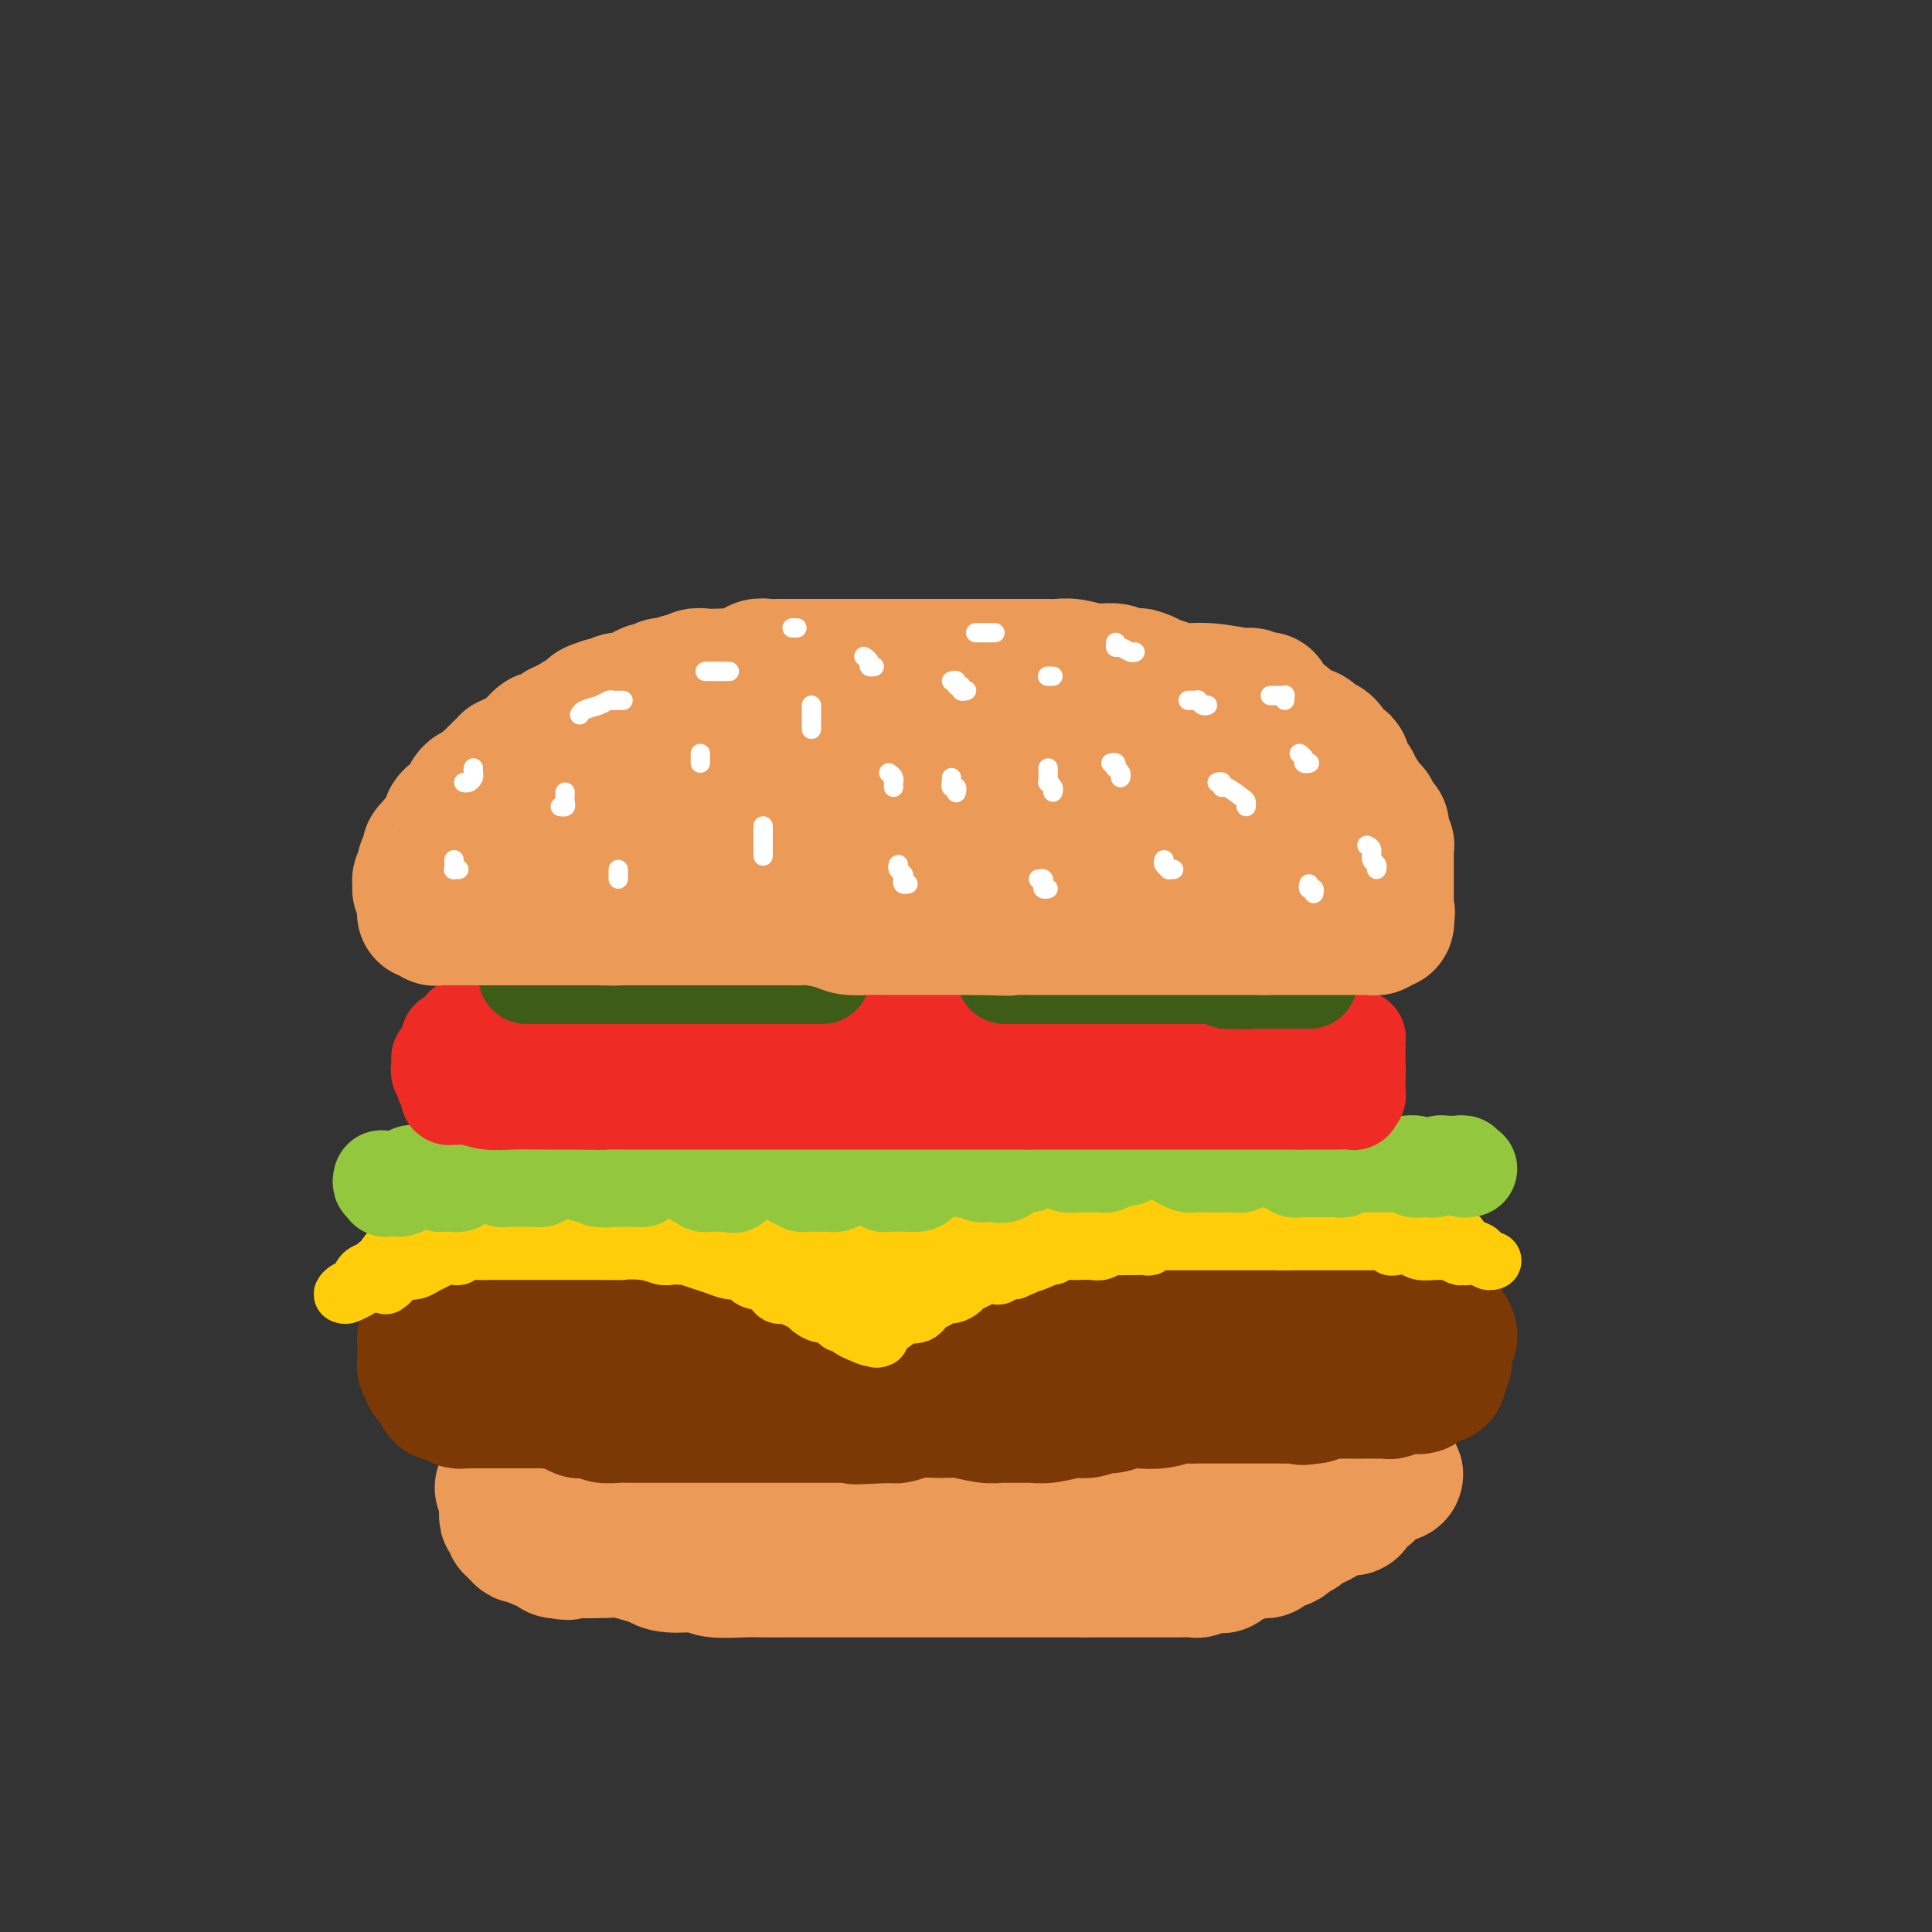 <svg viewBox='0 0 400 400' version='1.1' xmlns='http://www.w3.org/2000/svg' xmlns:xlink='http://www.w3.org/1999/xlink'><rect x="0" y="0" width="400" height="400" fill="#333333" stroke="none"/><g fill='none' stroke='rgb(236,154,87)' stroke-width='28' stroke-linecap='round' stroke-linejoin='round'><path d='M104,308c0.333,0.000 0.667,0.000 1,0c0.333,0.000 0.667,0.000 1,0'/><path d='M106,308c0.273,0.000 -0.043,0.000 0,0c0.043,0.000 0.445,0.000 1,0c0.555,0.000 1.262,0.000 2,0c0.738,0.000 1.508,0.000 2,0c0.492,0.000 0.706,0.000 1,0c0.294,0.000 0.669,0.000 1,0c0.331,0.000 0.617,0.000 1,0c0.383,-0.000 0.861,0.000 1,0c0.139,0.000 -0.062,0.000 0,0c0.062,0.000 0.387,0.000 1,0c0.613,0.000 1.514,0.000 2,0c0.486,0.000 0.558,0.000 1,0c0.442,0.000 1.254,-0.000 2,0c0.746,0.000 1.425,0.000 2,0c0.575,0.000 1.046,-0.000 2,0c0.954,0.000 2.392,0.000 3,0c0.608,0.000 0.388,-0.000 1,0c0.612,0.000 2.058,0.000 3,0c0.942,0.000 1.381,-0.000 2,0c0.619,0.000 1.416,0.000 2,0c0.584,0.000 0.953,-0.000 1,0c0.047,0.000 -0.227,0.000 0,0c0.227,0.000 0.956,-0.000 2,0c1.044,0.000 2.404,0.000 3,0c0.596,0.000 0.430,-0.000 1,0c0.570,0.000 1.878,0.000 3,0c1.122,0.000 2.057,-0.000 3,0c0.943,0.000 1.892,0.000 3,0c1.108,0.000 2.375,-0.000 3,0c0.625,0.000 0.607,0.000 1,0c0.393,0.000 1.196,0.000 2,0'/><path d='M158,308c8.414,0.000 3.448,0.000 2,0c-1.448,-0.000 0.621,-0.000 2,0c1.379,0.000 2.066,0.000 3,0c0.934,-0.000 2.113,-0.000 4,0c1.887,0.000 4.482,0.000 6,0c1.518,-0.000 1.959,-0.000 3,0c1.041,0.000 2.681,0.000 4,0c1.319,-0.000 2.316,-0.000 3,0c0.684,0.000 1.055,0.000 2,0c0.945,-0.000 2.465,-0.000 3,0c0.535,0.000 0.086,0.000 1,0c0.914,-0.000 3.192,-0.000 5,0c1.808,0.000 3.145,0.000 4,0c0.855,-0.000 1.227,-0.000 2,0c0.773,0.000 1.946,0.000 3,0c1.054,-0.000 1.989,-0.000 3,0c1.011,0.000 2.099,0.001 3,0c0.901,-0.001 1.614,-0.004 2,0c0.386,0.004 0.446,0.015 1,0c0.554,-0.015 1.602,-0.057 3,0c1.398,0.057 3.147,0.211 4,0c0.853,-0.211 0.812,-0.789 1,-1c0.188,-0.211 0.607,-0.057 1,0c0.393,0.057 0.760,0.015 2,0c1.240,-0.015 3.352,-0.004 6,0c2.648,0.004 5.834,0.001 8,0c2.166,-0.001 3.314,-0.000 5,0c1.686,0.000 3.910,0.000 5,0c1.090,-0.000 1.045,-0.000 1,0'/><path d='M250,307c14.349,-0.171 4.221,-0.098 1,0c-3.221,0.098 0.467,0.223 2,0c1.533,-0.223 0.913,-0.792 1,-1c0.087,-0.208 0.881,-0.056 2,0c1.119,0.056 2.562,0.015 4,0c1.438,-0.015 2.871,-0.003 4,0c1.129,0.003 1.956,-0.003 3,0c1.044,0.003 2.307,0.015 3,0c0.693,-0.015 0.817,-0.055 1,0c0.183,0.055 0.424,0.207 1,0c0.576,-0.207 1.489,-0.774 2,-1c0.511,-0.226 0.622,-0.113 1,0c0.378,0.113 1.022,0.226 2,0c0.978,-0.226 2.289,-0.793 3,-1c0.711,-0.207 0.821,-0.056 1,0c0.179,0.056 0.426,0.018 1,0c0.574,-0.018 1.473,-0.015 2,0c0.527,0.015 0.680,0.043 1,0c0.320,-0.043 0.806,-0.155 1,0c0.194,0.155 0.097,0.578 0,1'/><path d='M286,305c5.634,-0.067 1.720,0.766 0,1c-1.720,0.234 -1.244,-0.129 -1,0c0.244,0.129 0.258,0.752 0,1c-0.258,0.248 -0.786,0.123 -1,0c-0.214,-0.123 -0.113,-0.244 0,0c0.113,0.244 0.238,0.854 0,1c-0.238,0.146 -0.838,-0.173 -1,0c-0.162,0.173 0.115,0.839 0,1c-0.115,0.161 -0.622,-0.181 -1,0c-0.378,0.181 -0.626,0.886 -1,1c-0.374,0.114 -0.873,-0.363 -1,0c-0.127,0.363 0.117,1.564 0,2c-0.117,0.436 -0.595,0.106 -1,0c-0.405,-0.106 -0.737,0.013 -1,0c-0.263,-0.013 -0.455,-0.157 -1,0c-0.545,0.157 -1.441,0.616 -2,1c-0.559,0.384 -0.779,0.692 -1,1'/><path d='M274,314c-2.037,1.409 -1.130,0.430 -1,0c0.130,-0.430 -0.515,-0.311 -1,0c-0.485,0.311 -0.808,0.815 -1,1c-0.192,0.185 -0.253,0.049 -1,0c-0.747,-0.049 -2.179,-0.013 -3,0c-0.821,0.013 -1.032,0.003 -1,0c0.032,-0.003 0.308,-0.001 0,0c-0.308,0.001 -1.199,-0.001 -2,0c-0.801,0.001 -1.512,0.004 -2,0c-0.488,-0.004 -0.753,-0.015 -1,0c-0.247,0.015 -0.478,0.057 -1,0c-0.522,-0.057 -1.336,-0.211 -2,0c-0.664,0.211 -1.177,0.789 -2,1c-0.823,0.211 -1.956,0.056 -3,0c-1.044,-0.056 -1.998,-0.014 -3,0c-1.002,0.014 -2.052,0.001 -3,0c-0.948,-0.001 -1.793,0.011 -3,0c-1.207,-0.011 -2.776,-0.045 -4,0c-1.224,0.045 -2.104,0.170 -3,0c-0.896,-0.170 -1.808,-0.633 -3,-1c-1.192,-0.367 -2.665,-0.638 -4,-1c-1.335,-0.362 -2.531,-0.815 -4,-1c-1.469,-0.185 -3.209,-0.102 -4,0c-0.791,0.102 -0.633,0.224 -1,0c-0.367,-0.224 -1.261,-0.792 -2,-1c-0.739,-0.208 -1.325,-0.056 -2,0c-0.675,0.056 -1.439,0.015 -2,0c-0.561,-0.015 -0.920,-0.004 -2,0c-1.080,0.004 -2.880,0.001 -4,0c-1.120,-0.001 -1.560,-0.001 -2,0'/><path d='M207,312c-5.185,-0.619 -3.146,-0.166 -4,0c-0.854,0.166 -4.599,0.044 -7,0c-2.401,-0.044 -3.458,-0.012 -5,0c-1.542,0.012 -3.569,0.003 -5,0c-1.431,-0.003 -2.265,-0.001 -3,0c-0.735,0.001 -1.370,0.000 -2,0c-0.630,-0.000 -1.256,-0.000 -2,0c-0.744,0.000 -1.608,0.000 -2,0c-0.392,-0.000 -0.314,-0.000 -1,0c-0.686,0.000 -2.138,0.000 -3,0c-0.862,-0.000 -1.135,0.000 -2,0c-0.865,-0.000 -2.321,-0.000 -3,0c-0.679,0.000 -0.581,0.000 -1,0c-0.419,-0.000 -1.357,-0.000 -2,0c-0.643,0.000 -0.993,0.001 -1,0c-0.007,-0.001 0.330,-0.003 0,0c-0.330,0.003 -1.326,0.011 -2,0c-0.674,-0.011 -1.026,-0.040 -2,0c-0.974,0.040 -2.568,0.151 -5,0c-2.432,-0.151 -5.700,-0.562 -8,-1c-2.300,-0.438 -3.632,-0.901 -5,-1c-1.368,-0.099 -2.773,0.166 -4,0c-1.227,-0.166 -2.278,-0.762 -3,-1c-0.722,-0.238 -1.116,-0.116 -2,0c-0.884,0.116 -2.259,0.227 -3,0c-0.741,-0.227 -0.848,-0.793 -1,-1c-0.152,-0.207 -0.349,-0.056 -1,0c-0.651,0.056 -1.758,0.016 -3,0c-1.242,-0.016 -2.621,-0.008 -4,0'/><path d='M121,308c-13.439,-0.558 -4.038,0.047 -1,0c3.038,-0.047 -0.288,-0.745 -2,-1c-1.712,-0.255 -1.809,-0.068 -2,0c-0.191,0.068 -0.475,0.018 -1,0c-0.525,-0.018 -1.292,-0.005 -2,0c-0.708,0.005 -1.356,0.000 -2,0c-0.644,-0.000 -1.283,0.003 -2,0c-0.717,-0.003 -1.513,-0.012 -2,0c-0.487,0.012 -0.666,0.045 -1,0c-0.334,-0.045 -0.821,-0.167 -1,0c-0.179,0.167 -0.048,0.622 0,1c0.048,0.378 0.013,0.678 0,1c-0.013,0.322 -0.005,0.665 0,1c0.005,0.335 0.005,0.662 0,1c-0.005,0.338 -0.017,0.687 0,1c0.017,0.313 0.061,0.591 0,1c-0.061,0.409 -0.228,0.951 0,1c0.228,0.049 0.850,-0.394 1,0c0.150,0.394 -0.172,1.626 0,2c0.172,0.374 0.838,-0.111 1,0c0.162,0.111 -0.180,0.817 0,1c0.180,0.183 0.882,-0.159 1,0c0.118,0.159 -0.347,0.817 0,1c0.347,0.183 1.507,-0.108 2,0c0.493,0.108 0.318,0.617 1,1c0.682,0.383 2.222,0.642 3,1c0.778,0.358 0.794,0.817 1,1c0.206,0.183 0.603,0.092 1,0'/><path d='M116,321c1.946,0.774 1.812,0.211 2,0c0.188,-0.211 0.697,-0.068 2,0c1.303,0.068 3.398,0.061 5,0c1.602,-0.061 2.709,-0.175 4,0c1.291,0.175 2.765,0.639 4,1c1.235,0.361 2.231,0.619 3,1c0.769,0.381 1.310,0.887 3,1c1.690,0.113 4.530,-0.166 6,0c1.470,0.166 1.569,0.776 3,1c1.431,0.224 4.194,0.060 6,0c1.806,-0.060 2.653,-0.016 4,0c1.347,0.016 3.192,0.004 5,0c1.808,-0.004 3.579,-0.001 5,0c1.421,0.001 2.494,0.000 4,0c1.506,-0.000 3.446,-0.000 5,0c1.554,0.000 2.723,0.000 4,0c1.277,-0.000 2.664,-0.000 4,0c1.336,0.000 2.622,0.000 4,0c1.378,-0.000 2.847,-0.000 4,0c1.153,0.000 1.991,0.000 3,0c1.009,-0.000 2.190,-0.000 3,0c0.810,0.000 1.249,0.000 2,0c0.751,-0.000 1.815,-0.000 3,0c1.185,0.000 2.491,0.000 3,0c0.509,-0.000 0.222,-0.000 1,0c0.778,0.000 2.621,0.000 4,0c1.379,-0.000 2.295,-0.000 3,0c0.705,0.000 1.199,0.000 2,0c0.801,-0.000 1.908,-0.000 3,0c1.092,0.000 2.169,0.000 3,0c0.831,-0.000 1.415,-0.000 2,0'/><path d='M225,325c11.982,-0.000 3.439,-0.000 1,0c-2.439,0.000 1.228,0.000 3,0c1.772,-0.000 1.648,-0.000 2,0c0.352,0.000 1.179,0.000 2,0c0.821,-0.000 1.635,-0.000 2,0c0.365,0.000 0.281,0.000 1,0c0.719,-0.000 2.239,-0.000 3,0c0.761,0.000 0.761,0.000 1,0c0.239,-0.000 0.715,-0.000 1,0c0.285,0.000 0.377,0.001 1,0c0.623,-0.001 1.776,-0.004 2,0c0.224,0.004 -0.480,0.015 0,0c0.480,-0.015 2.143,-0.055 3,0c0.857,0.055 0.908,0.207 1,0c0.092,-0.207 0.224,-0.772 1,-1c0.776,-0.228 2.196,-0.118 3,0c0.804,0.118 0.994,0.243 1,0c0.006,-0.243 -0.171,-0.853 0,-1c0.171,-0.147 0.691,0.171 1,0c0.309,-0.171 0.409,-0.830 1,-1c0.591,-0.170 1.674,0.150 2,0c0.326,-0.150 -0.105,-0.771 0,-1c0.105,-0.229 0.744,-0.065 1,0c0.256,0.065 0.128,0.033 0,0'/><path d='M258,321c2.112,-0.616 1.892,-0.155 2,0c0.108,0.155 0.542,0.005 1,0c0.458,-0.005 0.938,0.135 1,0c0.062,-0.135 -0.295,-0.544 0,-1c0.295,-0.456 1.242,-0.959 2,-1c0.758,-0.041 1.327,0.381 2,0c0.673,-0.381 1.450,-1.564 2,-2c0.550,-0.436 0.871,-0.125 1,0c0.129,0.125 0.064,0.062 0,0'/></g>
<g fill='none' stroke='rgb(124,56,5)' stroke-width='28' stroke-linecap='round' stroke-linejoin='round'><path d='M123,289c-0.341,-0.000 -0.682,-0.000 -1,0c-0.318,0.000 -0.613,0.000 -1,0c-0.387,-0.000 -0.867,-0.001 -1,0c-0.133,0.001 0.081,0.004 0,0c-0.081,-0.004 -0.455,-0.015 -1,0c-0.545,0.015 -1.259,0.057 -2,0c-0.741,-0.057 -1.508,-0.211 -2,0c-0.492,0.211 -0.709,0.789 -1,1c-0.291,0.211 -0.655,0.057 -1,0c-0.345,-0.057 -0.670,-0.015 -1,0c-0.330,0.015 -0.666,0.004 -1,0c-0.334,-0.004 -0.668,-0.001 -1,0c-0.332,0.001 -0.663,0.000 -1,0c-0.337,-0.000 -0.682,-0.000 -1,0c-0.318,0.000 -0.610,0.000 -1,0c-0.390,-0.000 -0.878,-0.000 -1,0c-0.122,0.000 0.122,0.000 0,0c-0.122,-0.000 -0.612,0.000 -1,0c-0.388,-0.000 -0.676,-0.000 -1,0c-0.324,0.000 -0.685,0.000 -1,0c-0.315,-0.000 -0.585,-0.000 -1,0c-0.415,0.000 -0.977,0.001 -2,0c-1.023,-0.001 -2.508,-0.004 -3,0c-0.492,0.004 0.009,0.015 0,0c-0.009,-0.015 -0.528,-0.056 -1,0c-0.472,0.056 -0.896,0.207 -1,0c-0.104,-0.207 0.113,-0.774 0,-1c-0.113,-0.226 -0.557,-0.113 -1,0'/><path d='M94,289c-4.665,-0.260 -1.828,-0.911 -1,-1c0.828,-0.089 -0.353,0.383 -1,0c-0.647,-0.383 -0.761,-1.622 -1,-2c-0.239,-0.378 -0.604,0.106 -1,0c-0.396,-0.106 -0.824,-0.802 -1,-1c-0.176,-0.198 -0.100,0.102 0,0c0.100,-0.102 0.223,-0.605 0,-1c-0.223,-0.395 -0.792,-0.683 -1,-1c-0.208,-0.317 -0.056,-0.662 0,-1c0.056,-0.338 0.014,-0.668 0,-1c-0.014,-0.332 -0.001,-0.666 0,-1c0.001,-0.334 -0.011,-0.667 0,-1c0.011,-0.333 0.044,-0.666 0,-1c-0.044,-0.334 -0.167,-0.668 0,-1c0.167,-0.332 0.623,-0.662 1,-1c0.377,-0.338 0.676,-0.683 1,-1c0.324,-0.317 0.675,-0.607 1,-1c0.325,-0.393 0.625,-0.890 1,-1c0.375,-0.110 0.825,0.166 1,0c0.175,-0.166 0.075,-0.776 0,-1c-0.075,-0.224 -0.126,-0.064 0,0c0.126,0.064 0.429,0.031 1,0c0.571,-0.031 1.408,-0.061 2,0c0.592,0.061 0.938,0.212 1,0c0.062,-0.212 -0.159,-0.789 0,-1c0.159,-0.211 0.697,-0.057 1,0c0.303,0.057 0.372,0.016 1,0c0.628,-0.016 1.814,-0.008 3,0'/><path d='M102,271c1.660,-0.552 0.811,-0.931 1,-1c0.189,-0.069 1.417,0.174 2,0c0.583,-0.174 0.523,-0.765 1,-1c0.477,-0.235 1.492,-0.116 2,0c0.508,0.116 0.510,0.227 1,0c0.490,-0.227 1.467,-0.793 2,-1c0.533,-0.207 0.622,-0.055 1,0c0.378,0.055 1.044,0.015 2,0c0.956,-0.015 2.200,-0.004 3,0c0.800,0.004 1.154,0.001 2,0c0.846,-0.001 2.184,-0.000 3,0c0.816,0.000 1.112,0.000 2,0c0.888,-0.000 2.369,-0.000 3,0c0.631,0.000 0.411,0.000 1,0c0.589,-0.000 1.987,-0.000 3,0c1.013,0.000 1.642,0.000 2,0c0.358,-0.000 0.447,-0.000 1,0c0.553,0.000 1.572,0.000 2,0c0.428,-0.000 0.264,-0.000 1,0c0.736,0.000 2.371,0.001 4,0c1.629,-0.001 3.252,-0.004 5,0c1.748,0.004 3.619,0.015 5,0c1.381,-0.015 2.270,-0.057 3,0c0.730,0.057 1.301,0.211 2,0c0.699,-0.211 1.527,-0.789 2,-1c0.473,-0.211 0.591,-0.056 1,0c0.409,0.056 1.110,0.012 2,0c0.890,-0.012 1.971,0.007 3,0c1.029,-0.007 2.008,-0.040 3,0c0.992,0.040 1.998,0.154 3,0c1.002,-0.154 2.001,-0.577 3,-1'/><path d='M173,266c11.079,-0.774 3.275,-0.207 1,0c-2.275,0.207 0.977,0.056 3,0c2.023,-0.056 2.815,-0.015 4,0c1.185,0.015 2.761,0.004 4,0c1.239,-0.004 2.141,-0.001 3,0c0.859,0.001 1.674,0.000 3,0c1.326,-0.000 3.161,-0.000 4,0c0.839,0.000 0.681,-0.000 1,0c0.319,0.000 1.116,0.000 2,0c0.884,-0.000 1.856,-0.000 3,0c1.144,0.000 2.461,0.001 3,0c0.539,-0.001 0.299,-0.004 1,0c0.701,0.004 2.341,0.015 3,0c0.659,-0.015 0.336,-0.057 1,0c0.664,0.057 2.314,0.211 3,0c0.686,-0.211 0.408,-0.789 1,-1c0.592,-0.211 2.053,-0.057 3,0c0.947,0.057 1.381,0.015 2,0c0.619,-0.015 1.424,-0.004 2,0c0.576,0.004 0.924,0.001 2,0c1.076,-0.001 2.879,-0.000 4,0c1.121,0.000 1.561,0.000 2,0c0.439,-0.000 0.878,-0.000 2,0c1.122,0.000 2.926,0.000 4,0c1.074,-0.000 1.419,-0.000 3,0c1.581,0.000 4.398,0.000 6,0c1.602,-0.000 1.990,-0.000 3,0c1.010,0.000 2.642,0.000 4,0c1.358,-0.000 2.443,-0.000 3,0c0.557,0.000 0.588,0.000 1,0c0.412,-0.000 1.206,-0.000 2,0'/><path d='M256,265c13.061,-0.159 4.213,-0.057 1,0c-3.213,0.057 -0.789,0.068 1,0c1.789,-0.068 2.945,-0.214 4,0c1.055,0.214 2.009,0.789 3,1c0.991,0.211 2.020,0.056 3,0c0.980,-0.056 1.912,-0.015 3,0c1.088,0.015 2.333,0.004 3,0c0.667,-0.004 0.756,-0.001 1,0c0.244,0.001 0.644,0.000 1,0c0.356,-0.000 0.668,-0.000 1,0c0.332,0.000 0.685,0.000 1,0c0.315,-0.000 0.591,0.000 1,0c0.409,-0.000 0.952,-0.000 1,0c0.048,0.000 -0.397,0.000 0,0c0.397,-0.000 1.637,-0.001 3,0c1.363,0.001 2.848,0.004 4,0c1.152,-0.004 1.972,-0.016 3,0c1.028,0.016 2.265,0.061 3,0c0.735,-0.061 0.966,-0.226 1,0c0.034,0.226 -0.131,0.845 0,1c0.131,0.155 0.557,-0.152 1,0c0.443,0.152 0.903,0.765 1,1c0.097,0.235 -0.170,0.094 0,0c0.170,-0.094 0.777,-0.141 1,0c0.223,0.141 0.064,0.469 0,1c-0.064,0.531 -0.032,1.266 0,2'/><path d='M297,271c0.570,0.968 -0.004,0.890 0,1c0.004,0.110 0.586,0.410 1,1c0.414,0.590 0.661,1.471 1,2c0.339,0.529 0.772,0.708 1,1c0.228,0.292 0.253,0.698 0,1c-0.253,0.302 -0.785,0.502 -1,1c-0.215,0.498 -0.114,1.296 0,2c0.114,0.704 0.242,1.313 0,2c-0.242,0.687 -0.852,1.451 -1,2c-0.148,0.549 0.168,0.882 0,1c-0.168,0.118 -0.819,0.021 -1,0c-0.181,-0.021 0.107,0.033 0,0c-0.107,-0.033 -0.610,-0.152 -1,0c-0.390,0.152 -0.667,0.576 -1,1c-0.333,0.424 -0.723,0.850 -1,1c-0.277,0.150 -0.440,0.026 -1,0c-0.560,-0.026 -1.516,0.046 -2,0c-0.484,-0.046 -0.496,-0.208 -1,0c-0.504,0.208 -1.500,0.788 -2,1c-0.500,0.212 -0.503,0.057 -1,0c-0.497,-0.057 -1.487,-0.015 -2,0c-0.513,0.015 -0.548,0.004 -1,0c-0.452,-0.004 -1.320,-0.002 -2,0c-0.680,0.002 -1.171,0.003 -2,0c-0.829,-0.003 -1.995,-0.011 -3,0c-1.005,0.011 -1.847,0.041 -2,0c-0.153,-0.041 0.385,-0.155 0,0c-0.385,0.155 -1.692,0.577 -3,1'/><path d='M272,289c-4.105,0.619 -1.367,0.166 -1,0c0.367,-0.166 -1.638,-0.044 -3,0c-1.362,0.044 -2.081,0.012 -3,0c-0.919,-0.012 -2.037,-0.003 -3,0c-0.963,0.003 -1.771,0.001 -3,0c-1.229,-0.001 -2.877,-0.000 -4,0c-1.123,0.000 -1.719,0.000 -2,0c-0.281,-0.000 -0.248,-0.001 -1,0c-0.752,0.001 -2.290,0.004 -3,0c-0.710,-0.004 -0.592,-0.015 -1,0c-0.408,0.015 -1.344,0.055 -2,0c-0.656,-0.055 -1.033,-0.207 -2,0c-0.967,0.207 -2.523,0.772 -4,1c-1.477,0.228 -2.874,0.118 -4,0c-1.126,-0.118 -1.979,-0.243 -3,0c-1.021,0.243 -2.209,0.853 -3,1c-0.791,0.147 -1.186,-0.171 -2,0c-0.814,0.171 -2.048,0.830 -3,1c-0.952,0.170 -1.624,-0.151 -3,0c-1.376,0.151 -3.458,0.773 -5,1c-1.542,0.227 -2.545,0.061 -3,0c-0.455,-0.061 -0.364,-0.015 -1,0c-0.636,0.015 -2.001,0.000 -3,0c-0.999,-0.000 -1.634,0.014 -2,0c-0.366,-0.014 -0.463,-0.057 -1,0c-0.537,0.057 -1.513,0.215 -3,0c-1.487,-0.215 -3.484,-0.804 -5,-1c-1.516,-0.196 -2.551,-0.001 -4,0c-1.449,0.001 -3.313,-0.192 -5,0c-1.687,0.192 -3.196,0.769 -4,1c-0.804,0.231 -0.902,0.115 -1,0'/><path d='M185,293c-14.062,0.619 -5.718,0.166 -3,0c2.718,-0.166 -0.190,-0.044 -2,0c-1.810,0.044 -2.523,0.012 -3,0c-0.477,-0.012 -0.719,-0.003 -2,0c-1.281,0.003 -3.600,0.001 -5,0c-1.400,-0.001 -1.882,-0.000 -3,0c-1.118,0.000 -2.874,0.000 -4,0c-1.126,-0.000 -1.624,-0.000 -3,0c-1.376,0.000 -3.632,0.000 -5,0c-1.368,-0.000 -1.850,-0.000 -3,0c-1.150,0.000 -2.968,0.000 -4,0c-1.032,-0.000 -1.277,-0.000 -2,0c-0.723,0.000 -1.924,0.000 -3,0c-1.076,-0.000 -2.029,-0.000 -3,0c-0.971,0.000 -1.962,0.000 -3,0c-1.038,-0.000 -2.125,-0.000 -3,0c-0.875,0.000 -1.538,0.001 -2,0c-0.462,-0.001 -0.724,-0.004 -1,0c-0.276,0.004 -0.568,0.015 -1,0c-0.432,-0.015 -1.006,-0.056 -2,0c-0.994,0.056 -2.410,0.208 -3,0c-0.590,-0.208 -0.354,-0.777 -1,-1c-0.646,-0.223 -2.172,-0.101 -3,0c-0.828,0.101 -0.957,0.182 -1,0c-0.043,-0.182 -0.001,-0.626 0,-1c0.001,-0.374 -0.038,-0.678 0,-1c0.038,-0.322 0.154,-0.664 0,-1c-0.154,-0.336 -0.577,-0.668 -1,-1'/><path d='M119,288c-0.863,-0.875 -0.022,-0.564 0,-1c0.022,-0.436 -0.776,-1.619 -1,-2c-0.224,-0.381 0.126,0.042 0,0c-0.126,-0.042 -0.727,-0.547 -1,-1c-0.273,-0.453 -0.217,-0.853 0,-1c0.217,-0.147 0.597,-0.039 1,0c0.403,0.039 0.829,0.011 1,0c0.171,-0.011 0.085,-0.006 0,0'/></g>
<g fill='none' stroke='rgb(255,205,10)' stroke-width='12' stroke-linecap='round' stroke-linejoin='round'><path d='M80,266c-0.128,0.091 -0.257,0.182 0,0c0.257,-0.182 0.898,-0.636 1,-1c0.102,-0.364 -0.335,-0.636 0,-1c0.335,-0.364 1.440,-0.818 2,-1c0.560,-0.182 0.573,-0.091 1,0c0.427,0.091 1.267,0.182 2,0c0.733,-0.182 1.358,-0.637 2,-1c0.642,-0.363 1.299,-0.633 2,-1c0.701,-0.367 1.445,-0.829 2,-1c0.555,-0.171 0.920,-0.050 1,0c0.080,0.050 -0.127,0.027 0,0c0.127,-0.027 0.587,-0.060 1,0c0.413,0.060 0.778,0.212 1,0c0.222,-0.212 0.301,-0.789 1,-1c0.699,-0.211 2.019,-0.057 3,0c0.981,0.057 1.623,0.015 2,0c0.377,-0.015 0.490,-0.004 1,0c0.510,0.004 1.419,0.001 2,0c0.581,-0.001 0.836,-0.000 1,0c0.164,0.000 0.239,0.000 1,0c0.761,-0.000 2.210,-0.000 3,0c0.790,0.000 0.921,0.000 2,0c1.079,-0.000 3.105,-0.000 4,0c0.895,0.000 0.658,0.000 1,0c0.342,-0.000 1.263,-0.000 2,0c0.737,0.000 1.290,0.000 2,0c0.710,-0.000 1.576,-0.000 2,0c0.424,0.000 0.407,0.000 1,0c0.593,-0.000 1.797,-0.000 3,0'/><path d='M126,259c4.849,0.016 1.971,0.057 2,0c0.029,-0.057 2.965,-0.211 5,0c2.035,0.211 3.170,0.788 4,1c0.830,0.212 1.356,0.060 2,0c0.644,-0.060 1.407,-0.027 2,0c0.593,0.027 1.016,0.050 1,0c-0.016,-0.050 -0.470,-0.171 0,0c0.470,0.171 1.866,0.633 3,1c1.134,0.367 2.006,0.637 3,1c0.994,0.363 2.110,0.819 3,1c0.890,0.181 1.555,0.089 2,0c0.445,-0.089 0.672,-0.174 1,0c0.328,0.174 0.759,0.606 1,1c0.241,0.394 0.292,0.751 1,1c0.708,0.249 2.073,0.392 3,1c0.927,0.608 1.414,1.683 2,2c0.586,0.317 1.269,-0.123 2,0c0.731,0.123 1.508,0.807 2,1c0.492,0.193 0.699,-0.107 1,0c0.301,0.107 0.697,0.620 1,1c0.303,0.380 0.515,0.628 1,1c0.485,0.372 1.243,0.869 2,1c0.757,0.131 1.511,-0.106 2,0c0.489,0.106 0.711,0.553 1,1c0.289,0.447 0.644,0.893 1,1c0.356,0.107 0.711,-0.125 1,0c0.289,0.125 0.511,0.607 1,1c0.489,0.393 1.244,0.696 2,1'/><path d='M178,276c4.120,1.950 2.421,0.325 2,0c-0.421,-0.325 0.438,0.649 1,1c0.562,0.351 0.827,0.080 1,0c0.173,-0.080 0.252,0.033 0,0c-0.252,-0.033 -0.836,-0.212 0,-1c0.836,-0.788 3.093,-2.186 4,-3c0.907,-0.814 0.466,-1.045 1,-1c0.534,0.045 2.044,0.367 3,0c0.956,-0.367 1.359,-1.422 2,-2c0.641,-0.578 1.519,-0.680 2,-1c0.481,-0.320 0.566,-0.859 1,-1c0.434,-0.141 1.218,0.116 2,0c0.782,-0.116 1.561,-0.606 2,-1c0.439,-0.394 0.537,-0.693 1,-1c0.463,-0.307 1.291,-0.622 2,-1c0.709,-0.378 1.299,-0.819 2,-1c0.701,-0.181 1.514,-0.101 2,0c0.486,0.101 0.646,0.223 1,0c0.354,-0.223 0.903,-0.791 1,-1c0.097,-0.209 -0.258,-0.060 0,0c0.258,0.060 1.129,0.030 2,0'/><path d='M210,263c5.251,-2.194 2.379,-1.180 2,-1c-0.379,0.180 1.734,-0.474 3,-1c1.266,-0.526 1.685,-0.926 2,-1c0.315,-0.074 0.525,0.176 1,0c0.475,-0.176 1.215,-0.778 2,-1c0.785,-0.222 1.615,-0.063 2,0c0.385,0.063 0.326,0.031 1,0c0.674,-0.031 2.081,-0.061 3,0c0.919,0.061 1.348,0.213 2,0c0.652,-0.213 1.526,-0.789 2,-1c0.474,-0.211 0.548,-0.055 1,0c0.452,0.055 1.283,0.011 2,0c0.717,-0.011 1.320,0.011 2,0c0.680,-0.011 1.437,-0.056 2,0c0.563,0.056 0.931,0.211 1,0c0.069,-0.211 -0.163,-0.789 0,-1c0.163,-0.211 0.719,-0.057 1,0c0.281,0.057 0.286,0.015 1,0c0.714,-0.015 2.136,-0.004 3,0c0.864,0.004 1.168,0.001 2,0c0.832,-0.001 2.190,-0.000 3,0c0.810,0.000 1.072,0.000 2,0c0.928,-0.000 2.523,-0.000 3,0c0.477,0.000 -0.163,0.000 0,0c0.163,-0.000 1.129,-0.000 2,0c0.871,0.000 1.647,0.000 2,0c0.353,-0.000 0.282,-0.000 1,0c0.718,0.000 2.223,0.000 3,0c0.777,-0.000 0.825,-0.000 1,0c0.175,0.000 0.479,0.000 1,0c0.521,-0.000 1.261,-0.000 2,0'/><path d='M265,257c5.475,-0.155 1.662,-0.041 1,0c-0.662,0.041 1.826,0.011 3,0c1.174,-0.011 1.036,-0.003 2,0c0.964,0.003 3.032,0.001 4,0c0.968,-0.001 0.836,-0.000 1,0c0.164,0.000 0.624,0.000 1,0c0.376,-0.000 0.668,-0.000 1,0c0.332,0.000 0.705,0.000 1,0c0.295,-0.000 0.513,-0.000 1,0c0.487,0.000 1.244,0.000 2,0c0.756,-0.000 1.513,-0.001 2,0c0.487,0.001 0.705,0.004 1,0c0.295,-0.004 0.669,-0.015 1,0c0.331,0.015 0.621,0.056 1,0c0.379,-0.056 0.849,-0.207 1,0c0.151,0.207 -0.015,0.774 0,1c0.015,0.226 0.213,0.113 1,0c0.787,-0.113 2.165,-0.226 3,0c0.835,0.226 1.127,0.793 2,1c0.873,0.207 2.328,0.056 3,0c0.672,-0.056 0.562,-0.015 1,0c0.438,0.015 1.426,0.004 2,0c0.574,-0.004 0.736,-0.001 1,0c0.264,0.001 0.632,0.001 1,0'/><path d='M302,259c5.735,0.249 1.571,-0.128 0,0c-1.571,0.128 -0.549,0.763 0,1c0.549,0.237 0.627,0.078 1,0c0.373,-0.078 1.043,-0.074 1,0c-0.043,0.074 -0.799,0.217 -1,0c-0.201,-0.217 0.153,-0.794 0,-1c-0.153,-0.206 -0.815,-0.041 -1,0c-0.185,0.041 0.105,-0.040 0,0c-0.105,0.040 -0.605,0.203 -1,0c-0.395,-0.203 -0.684,-0.772 -1,-1c-0.316,-0.228 -0.658,-0.114 -1,0'/><path d='M299,258c-0.663,-0.316 -0.821,-0.607 -1,-1c-0.179,-0.393 -0.378,-0.890 -1,-1c-0.622,-0.110 -1.667,0.167 -2,0c-0.333,-0.167 0.045,-0.777 0,-1c-0.045,-0.223 -0.512,-0.060 -1,0c-0.488,0.060 -0.995,0.017 -1,0c-0.005,-0.017 0.493,-0.008 0,0c-0.493,0.008 -1.977,0.016 -3,0c-1.023,-0.016 -1.584,-0.057 -2,0c-0.416,0.057 -0.687,0.211 -1,0c-0.313,-0.211 -0.667,-0.789 -1,-1c-0.333,-0.211 -0.645,-0.057 -1,0c-0.355,0.057 -0.752,0.015 -1,0c-0.248,-0.015 -0.346,-0.004 -1,0c-0.654,0.004 -1.863,0.001 -3,0c-1.137,-0.001 -2.203,-0.000 -3,0c-0.797,0.000 -1.326,0.000 -2,0c-0.674,-0.000 -1.493,-0.000 -2,0c-0.507,0.000 -0.704,0.000 -1,0c-0.296,-0.000 -0.693,-0.000 -1,0c-0.307,0.000 -0.526,0.000 -1,0c-0.474,-0.000 -1.205,-0.000 -2,0c-0.795,0.000 -1.656,0.000 -2,0c-0.344,-0.000 -0.172,-0.000 0,0'/><path d='M266,254c-5.447,-0.574 -2.566,-0.010 -2,0c0.566,0.010 -1.185,-0.533 -2,-1c-0.815,-0.467 -0.694,-0.857 -2,-1c-1.306,-0.143 -4.039,-0.038 -6,0c-1.961,0.038 -3.149,0.010 -4,0c-0.851,-0.010 -1.365,-0.003 -2,0c-0.635,0.003 -1.393,0.001 -2,0c-0.607,-0.001 -1.064,-0.000 -2,0c-0.936,0.000 -2.350,0.000 -3,0c-0.650,-0.000 -0.534,-0.000 -2,0c-1.466,0.000 -4.513,-0.000 -7,0c-2.487,0.000 -4.414,0.000 -6,0c-1.586,-0.000 -2.833,-0.000 -4,0c-1.167,0.000 -2.256,0.001 -3,0c-0.744,-0.001 -1.142,-0.004 -2,0c-0.858,0.004 -2.175,0.015 -3,0c-0.825,-0.015 -1.158,-0.057 -2,0c-0.842,0.057 -2.192,0.211 -4,0c-1.808,-0.211 -4.075,-0.789 -6,-1c-1.925,-0.211 -3.509,-0.057 -5,0c-1.491,0.057 -2.888,0.015 -4,0c-1.112,-0.015 -1.938,-0.004 -3,0c-1.062,0.004 -2.360,0.001 -3,0c-0.640,-0.001 -0.624,-0.000 -1,0c-0.376,0.000 -1.146,0.000 -2,0c-0.854,-0.000 -1.792,-0.000 -3,0c-1.208,0.000 -2.686,0.000 -4,0c-1.314,-0.000 -2.466,-0.000 -4,0c-1.534,0.000 -3.452,0.000 -5,0c-1.548,-0.000 -2.728,-0.000 -4,0c-1.272,0.000 -2.636,0.000 -4,0'/><path d='M160,251c-17.163,-0.464 -7.069,-0.124 -4,0c3.069,0.124 -0.886,0.033 -4,0c-3.114,-0.033 -5.386,-0.009 -6,0c-0.614,0.009 0.431,0.002 0,0c-0.431,-0.002 -2.337,-0.001 -3,0c-0.663,0.001 -0.081,0.000 -1,0c-0.919,-0.000 -3.337,-0.000 -5,0c-1.663,0.000 -2.572,0.000 -4,0c-1.428,-0.000 -3.377,-0.000 -5,0c-1.623,0.000 -2.921,0.000 -4,0c-1.079,-0.000 -1.939,-0.000 -3,0c-1.061,0.000 -2.325,0.000 -3,0c-0.675,-0.000 -0.763,-0.001 -1,0c-0.237,0.001 -0.624,0.004 -1,0c-0.376,-0.004 -0.742,-0.015 -1,0c-0.258,0.015 -0.408,0.056 -1,0c-0.592,-0.056 -1.625,-0.207 -2,0c-0.375,0.207 -0.093,0.773 -1,1c-0.907,0.227 -3.003,0.113 -4,0c-0.997,-0.113 -0.894,-0.227 -1,0c-0.106,0.227 -0.420,0.796 -1,1c-0.580,0.204 -1.426,0.044 -2,0c-0.574,-0.044 -0.875,0.027 -1,0c-0.125,-0.027 -0.075,-0.151 -1,0c-0.925,0.151 -2.825,0.576 -4,1c-1.175,0.424 -1.624,0.845 -2,1c-0.376,0.155 -0.679,0.044 -1,0c-0.321,-0.044 -0.661,-0.022 -1,0'/><path d='M93,255c-2.898,0.616 -0.644,0.155 0,0c0.644,-0.155 -0.323,-0.004 -1,0c-0.677,0.004 -1.065,-0.140 -1,0c0.065,0.140 0.583,0.563 0,1c-0.583,0.437 -2.265,0.888 -3,1c-0.735,0.112 -0.522,-0.113 -1,0c-0.478,0.113 -1.648,0.566 -2,1c-0.352,0.434 0.113,0.848 0,1c-0.113,0.152 -0.803,0.040 -1,0c-0.197,-0.040 0.101,-0.008 0,0c-0.101,0.008 -0.599,-0.009 -1,0c-0.401,0.009 -0.704,0.044 -1,0c-0.296,-0.044 -0.587,-0.165 -1,0c-0.413,0.165 -0.950,0.618 -1,1c-0.050,0.382 0.386,0.693 0,1c-0.386,0.307 -1.594,0.611 -2,1c-0.406,0.389 -0.010,0.863 0,1c0.010,0.137 -0.367,-0.064 -1,0c-0.633,0.064 -1.523,0.393 -2,1c-0.477,0.607 -0.540,1.493 -1,2c-0.460,0.507 -1.316,0.637 -2,1c-0.684,0.363 -1.195,0.961 -1,1c0.195,0.039 1.098,-0.480 2,-1'/><path d='M73,267c-3.045,1.965 -0.656,0.877 1,0c1.656,-0.877 2.579,-1.545 3,-2c0.421,-0.455 0.341,-0.699 1,-1c0.659,-0.301 2.058,-0.659 3,-1c0.942,-0.341 1.428,-0.665 2,-1c0.572,-0.335 1.231,-0.682 2,-1c0.769,-0.318 1.650,-0.606 3,-1c1.350,-0.394 3.170,-0.894 4,-1c0.830,-0.106 0.671,0.183 1,0c0.329,-0.183 1.147,-0.837 2,-1c0.853,-0.163 1.743,0.167 2,0c0.257,-0.167 -0.118,-0.829 0,-1c0.118,-0.171 0.730,0.150 2,0c1.270,-0.150 3.200,-0.772 5,-1c1.800,-0.228 3.471,-0.061 5,0c1.529,0.061 2.915,0.016 4,0c1.085,-0.016 1.871,-0.004 3,0c1.129,0.004 2.603,0.001 4,0c1.397,-0.001 2.716,-0.000 4,0c1.284,0.000 2.533,0.000 4,0c1.467,-0.000 3.151,-0.000 5,0c1.849,0.000 3.861,-0.000 6,0c2.139,0.000 4.404,0.000 7,0c2.596,-0.000 5.524,-0.001 7,0c1.476,0.001 1.502,0.003 2,0c0.498,-0.003 1.470,-0.012 2,0c0.530,0.012 0.620,0.045 1,0c0.380,-0.045 1.050,-0.167 2,0c0.950,0.167 2.179,0.622 3,1c0.821,0.378 1.235,0.679 2,1c0.765,0.321 1.883,0.660 3,1'/><path d='M168,259c1.876,0.404 2.566,-0.085 3,0c0.434,0.085 0.614,0.743 1,1c0.386,0.257 0.980,0.111 1,0c0.020,-0.111 -0.535,-0.187 0,0c0.535,0.187 2.158,0.639 3,1c0.842,0.361 0.902,0.632 2,1c1.098,0.368 3.232,0.832 4,1c0.768,0.168 0.168,0.041 0,0c-0.168,-0.041 0.096,0.004 0,0c-0.096,-0.004 -0.552,-0.055 -1,0c-0.448,0.055 -0.889,0.217 -1,0c-0.111,-0.217 0.108,-0.815 0,-1c-0.108,-0.185 -0.544,0.041 -1,0c-0.456,-0.041 -0.933,-0.351 -2,-1c-1.067,-0.649 -2.724,-1.638 -4,-2c-1.276,-0.362 -2.172,-0.098 -3,0c-0.828,0.098 -1.588,0.030 -2,0c-0.412,-0.030 -0.475,-0.022 0,0c0.475,0.022 1.489,0.058 2,0c0.511,-0.058 0.518,-0.212 1,0c0.482,0.212 1.437,0.788 2,1c0.563,0.212 0.732,0.061 1,0c0.268,-0.061 0.634,-0.030 1,0'/><path d='M175,260c1.035,0.155 1.121,0.041 2,0c0.879,-0.041 2.550,-0.011 4,0c1.450,0.011 2.678,0.003 4,0c1.322,-0.003 2.736,-0.001 4,0c1.264,0.001 2.376,0.000 3,0c0.624,-0.000 0.760,-0.000 1,0c0.240,0.000 0.584,0.000 1,0c0.416,-0.000 0.905,-0.000 1,0c0.095,0.000 -0.205,0.001 0,0c0.205,-0.001 0.915,-0.002 2,0c1.085,0.002 2.544,0.007 3,0c0.456,-0.007 -0.093,-0.026 -1,0c-0.907,0.026 -2.174,0.097 -3,0c-0.826,-0.097 -1.212,-0.363 -2,0c-0.788,0.363 -1.980,1.355 -3,2c-1.020,0.645 -1.870,0.943 -3,1c-1.130,0.057 -2.542,-0.126 -3,0c-0.458,0.126 0.036,0.560 0,1c-0.036,0.440 -0.602,0.887 -1,1c-0.398,0.113 -0.629,-0.109 -1,0c-0.371,0.109 -0.884,0.550 -1,1c-0.116,0.450 0.165,0.908 0,1c-0.165,0.092 -0.776,-0.181 -1,0c-0.224,0.181 -0.060,0.818 0,1c0.060,0.182 0.017,-0.091 0,0c-0.017,0.091 -0.009,0.545 0,1'/><path d='M181,269c-0.850,0.853 -0.977,-0.015 -1,0c-0.023,0.015 0.056,0.914 0,1c-0.056,0.086 -0.249,-0.641 0,-1c0.249,-0.359 0.940,-0.352 2,-1c1.060,-0.648 2.488,-1.952 4,-3c1.512,-1.048 3.108,-1.839 4,-2c0.892,-0.161 1.079,0.307 2,0c0.921,-0.307 2.576,-1.391 4,-2c1.424,-0.609 2.618,-0.745 4,-1c1.382,-0.255 2.954,-0.628 4,-1c1.046,-0.372 1.568,-0.741 4,-1c2.432,-0.259 6.774,-0.407 9,-1c2.226,-0.593 2.335,-1.631 3,-2c0.665,-0.369 1.884,-0.071 3,0c1.116,0.071 2.127,-0.086 3,0c0.873,0.086 1.606,0.415 3,0c1.394,-0.415 3.449,-1.575 5,-2c1.551,-0.425 2.598,-0.114 4,0c1.402,0.114 3.159,0.032 5,0c1.841,-0.032 3.765,-0.012 5,0c1.235,0.012 1.779,0.017 2,0c0.221,-0.017 0.117,-0.057 1,0c0.883,0.057 2.752,0.211 4,0c1.248,-0.211 1.874,-0.788 3,-1c1.126,-0.212 2.750,-0.061 4,0c1.250,0.061 2.125,0.030 3,0'/><path d='M265,252c7.214,-0.464 2.750,-0.124 1,0c-1.750,0.124 -0.787,0.033 0,0c0.787,-0.033 1.397,-0.009 2,0c0.603,0.009 1.198,0.003 2,0c0.802,-0.003 1.812,-0.002 4,0c2.188,0.002 5.553,0.004 7,0c1.447,-0.004 0.977,-0.015 1,0c0.023,0.015 0.540,0.055 1,0c0.460,-0.055 0.864,-0.207 1,0c0.136,0.207 0.006,0.772 0,1c-0.006,0.228 0.113,0.117 1,0c0.887,-0.117 2.541,-0.242 3,0c0.459,0.242 -0.277,0.850 0,1c0.277,0.150 1.568,-0.157 2,0c0.432,0.157 0.005,0.778 0,1c-0.005,0.222 0.412,0.046 1,0c0.588,-0.046 1.349,0.040 2,0c0.651,-0.040 1.194,-0.204 2,0c0.806,0.204 1.876,0.776 3,1c1.124,0.224 2.303,0.099 3,0c0.697,-0.099 0.914,-0.171 1,0c0.086,0.171 0.043,0.586 0,1'/><path d='M302,257c2.826,0.957 0.889,0.849 1,1c0.111,0.151 2.268,0.562 3,1c0.732,0.438 0.039,0.902 0,1c-0.039,0.098 0.577,-0.170 1,0c0.423,0.170 0.652,0.776 1,1c0.348,0.224 0.814,0.064 1,0c0.186,-0.064 0.093,-0.032 0,0'/></g>
<g fill='none' stroke='rgb(147,200,62)' stroke-width='20' stroke-linecap='round' stroke-linejoin='round'><path d='M79,244c-0.112,0.453 -0.223,0.906 0,1c0.223,0.094 0.781,-0.171 1,0c0.219,0.171 0.100,0.779 0,1c-0.100,0.221 -0.181,0.057 0,0c0.181,-0.057 0.623,-0.005 1,0c0.377,0.005 0.689,-0.036 1,0c0.311,0.036 0.622,0.149 1,0c0.378,-0.149 0.822,-0.562 1,-1c0.178,-0.438 0.089,-0.902 0,-1c-0.089,-0.098 -0.178,0.170 0,0c0.178,-0.170 0.622,-0.778 1,-1c0.378,-0.222 0.689,-0.060 1,0c0.311,0.060 0.622,0.016 1,0c0.378,-0.016 0.822,-0.005 1,0c0.178,0.005 0.089,0.002 0,0'/><path d='M88,243c1.575,-0.143 1.014,0.000 1,0c-0.014,-0.000 0.521,-0.144 1,0c0.479,0.144 0.902,0.574 1,1c0.098,0.426 -0.128,0.847 0,1c0.128,0.153 0.612,0.037 1,0c0.388,-0.037 0.682,0.005 1,0c0.318,-0.005 0.660,-0.058 1,0c0.340,0.058 0.679,0.227 1,0c0.321,-0.227 0.625,-0.849 1,-1c0.375,-0.151 0.823,0.171 1,0c0.177,-0.171 0.085,-0.834 0,-1c-0.085,-0.166 -0.164,0.166 0,0c0.164,-0.166 0.570,-0.830 1,-1c0.430,-0.170 0.885,0.154 1,0c0.115,-0.154 -0.109,-0.787 0,-1c0.109,-0.213 0.551,-0.004 1,0c0.449,0.004 0.904,-0.195 1,0c0.096,0.195 -0.166,0.783 0,1c0.166,0.217 0.762,0.062 1,0c0.238,-0.062 0.119,-0.031 0,0'/><path d='M102,242c2.122,0.067 0.428,0.736 0,1c-0.428,0.264 0.411,0.123 1,0c0.589,-0.123 0.926,-0.229 1,0c0.074,0.229 -0.117,0.793 0,1c0.117,0.207 0.542,0.055 1,0c0.458,-0.055 0.948,-0.015 1,0c0.052,0.015 -0.336,0.004 0,0c0.336,-0.004 1.396,-0.001 2,0c0.604,0.001 0.754,0.001 1,0c0.246,-0.001 0.590,-0.003 1,0c0.410,0.003 0.886,0.012 1,0c0.114,-0.012 -0.135,-0.046 0,0c0.135,0.046 0.652,0.170 1,0c0.348,-0.170 0.527,-0.634 1,-1c0.473,-0.366 1.241,-0.634 2,-1c0.759,-0.366 1.509,-0.831 2,-1c0.491,-0.169 0.724,-0.043 1,0c0.276,0.043 0.595,0.001 1,0c0.405,-0.001 0.896,0.038 1,0c0.104,-0.038 -0.179,-0.155 0,0c0.179,0.155 0.822,0.580 1,1c0.178,0.420 -0.107,0.834 0,1c0.107,0.166 0.606,0.083 1,0c0.394,-0.083 0.684,-0.167 1,0c0.316,0.167 0.658,0.583 1,1'/><path d='M124,244c3.312,0.309 0.593,0.083 0,0c-0.593,-0.083 0.940,-0.022 2,0c1.060,0.022 1.647,0.007 2,0c0.353,-0.007 0.473,-0.004 1,0c0.527,0.004 1.461,0.011 2,0c0.539,-0.011 0.683,-0.040 1,0c0.317,0.040 0.806,0.151 1,0c0.194,-0.151 0.093,-0.562 0,-1c-0.093,-0.438 -0.179,-0.902 0,-1c0.179,-0.098 0.621,0.170 1,0c0.379,-0.170 0.693,-0.778 1,-1c0.307,-0.222 0.607,-0.060 1,0c0.393,0.060 0.878,0.016 1,0c0.122,-0.016 -0.121,-0.004 0,0c0.121,0.004 0.606,0.000 1,0c0.394,-0.000 0.698,0.003 1,0c0.302,-0.003 0.602,-0.011 1,0c0.398,0.011 0.894,0.040 1,0c0.106,-0.040 -0.179,-0.150 0,0c0.179,0.150 0.821,0.561 1,1c0.179,0.439 -0.105,0.906 0,1c0.105,0.094 0.601,-0.185 1,0c0.399,0.185 0.702,0.834 1,1c0.298,0.166 0.591,-0.152 1,0c0.409,0.152 0.936,0.773 1,1c0.064,0.227 -0.334,0.061 0,0c0.334,-0.061 1.399,-0.016 2,0c0.601,0.016 0.739,0.004 1,0c0.261,-0.004 0.646,-0.001 1,0c0.354,0.001 0.677,0.001 1,0'/><path d='M151,245c1.809,0.606 0.331,0.120 0,0c-0.331,-0.120 0.485,0.125 1,0c0.515,-0.125 0.730,-0.621 1,-1c0.270,-0.379 0.596,-0.641 1,-1c0.404,-0.359 0.885,-0.814 1,-1c0.115,-0.186 -0.138,-0.102 0,0c0.138,0.102 0.667,0.224 1,0c0.333,-0.224 0.471,-0.793 1,-1c0.529,-0.207 1.451,-0.053 2,0c0.549,0.053 0.725,0.004 1,0c0.275,-0.004 0.648,0.036 1,0c0.352,-0.036 0.682,-0.149 1,0c0.318,0.149 0.624,0.561 1,1c0.376,0.439 0.822,0.906 1,1c0.178,0.094 0.089,-0.185 0,0c-0.089,0.185 -0.178,0.834 0,1c0.178,0.166 0.621,-0.152 1,0c0.379,0.152 0.692,0.773 1,1c0.308,0.227 0.611,0.061 1,0c0.389,-0.061 0.863,-0.017 1,0c0.137,0.017 -0.064,0.006 0,0c0.064,-0.006 0.395,-0.005 1,0c0.605,0.005 1.486,0.016 2,0c0.514,-0.016 0.660,-0.060 1,0c0.340,0.060 0.875,0.222 1,0c0.125,-0.222 -0.159,-0.829 0,-1c0.159,-0.171 0.760,0.094 1,0c0.240,-0.094 0.120,-0.547 0,-1'/><path d='M174,243c1.107,-0.326 0.874,-0.140 1,0c0.126,0.140 0.611,0.234 1,0c0.389,-0.234 0.683,-0.795 1,-1c0.317,-0.205 0.659,-0.052 1,0c0.341,0.052 0.683,0.004 1,0c0.317,-0.004 0.611,0.036 1,0c0.389,-0.036 0.874,-0.150 1,0c0.126,0.150 -0.107,0.562 0,1c0.107,0.438 0.553,0.902 1,1c0.447,0.098 0.893,-0.170 1,0c0.107,0.170 -0.126,0.778 0,1c0.126,0.222 0.610,0.059 1,0c0.390,-0.059 0.686,-0.015 1,0c0.314,0.015 0.647,0.001 1,0c0.353,-0.001 0.724,0.010 1,0c0.276,-0.010 0.455,-0.040 1,0c0.545,0.040 1.457,0.152 2,0c0.543,-0.152 0.719,-0.566 1,-1c0.281,-0.434 0.668,-0.887 1,-1c0.332,-0.113 0.610,0.113 1,0c0.390,-0.113 0.892,-0.566 1,-1c0.108,-0.434 -0.178,-0.848 0,-1c0.178,-0.152 0.821,-0.041 1,0c0.179,0.041 -0.107,0.011 0,0c0.107,-0.011 0.606,-0.003 1,0c0.394,0.003 0.683,0.001 1,0c0.317,-0.001 0.662,-0.000 1,0c0.338,0.000 0.668,0.000 1,0c0.332,-0.000 0.666,-0.000 1,0'/><path d='M200,241c1.809,-0.397 0.330,0.612 0,1c-0.330,0.388 0.489,0.157 1,0c0.511,-0.157 0.713,-0.239 1,0c0.287,0.239 0.657,0.798 1,1c0.343,0.202 0.657,0.046 1,0c0.343,-0.046 0.716,0.017 1,0c0.284,-0.017 0.480,-0.114 1,0c0.520,0.114 1.362,0.438 2,0c0.638,-0.438 1.070,-1.638 2,-2c0.930,-0.362 2.357,0.113 3,0c0.643,-0.113 0.501,-0.816 1,-1c0.499,-0.184 1.639,0.151 2,0c0.361,-0.151 -0.058,-0.788 0,-1c0.058,-0.212 0.592,-0.001 1,0c0.408,0.001 0.689,-0.210 1,0c0.311,0.210 0.651,0.841 1,1c0.349,0.159 0.708,-0.153 1,0c0.292,0.153 0.516,0.773 1,1c0.484,0.227 1.229,0.062 2,0c0.771,-0.062 1.569,-0.020 2,0c0.431,0.020 0.497,0.019 1,0c0.503,-0.019 1.444,-0.057 2,0c0.556,0.057 0.727,0.208 1,0c0.273,-0.208 0.650,-0.774 1,-1c0.350,-0.226 0.675,-0.113 1,0'/><path d='M231,240c4.930,-0.399 1.755,-0.895 1,-1c-0.755,-0.105 0.911,0.182 2,0c1.089,-0.182 1.602,-0.833 2,-1c0.398,-0.167 0.680,0.151 1,0c0.320,-0.151 0.679,-0.772 1,-1c0.321,-0.228 0.606,-0.063 1,0c0.394,0.063 0.897,0.024 1,0c0.103,-0.024 -0.195,-0.032 0,0c0.195,0.032 0.882,0.103 1,0c0.118,-0.103 -0.334,-0.382 0,0c0.334,0.382 1.453,1.423 2,2c0.547,0.577 0.520,0.691 1,1c0.480,0.309 1.467,0.815 2,1c0.533,0.185 0.614,0.049 1,0c0.386,-0.049 1.078,-0.012 2,0c0.922,0.012 2.074,-0.001 3,0c0.926,0.001 1.625,0.015 2,0c0.375,-0.015 0.425,-0.061 1,0c0.575,0.061 1.676,0.227 2,0c0.324,-0.227 -0.130,-0.849 0,-1c0.130,-0.151 0.844,0.170 1,0c0.156,-0.170 -0.247,-0.829 0,-1c0.247,-0.171 1.143,0.146 2,0c0.857,-0.146 1.673,-0.756 2,-1c0.327,-0.244 0.163,-0.122 0,0'/><path d='M262,238c1.201,-0.570 0.704,-0.493 1,0c0.296,0.493 1.385,1.404 2,2c0.615,0.596 0.756,0.878 1,1c0.244,0.122 0.590,0.085 1,0c0.410,-0.085 0.882,-0.219 1,0c0.118,0.219 -0.120,0.791 0,1c0.120,0.209 0.598,0.056 1,0c0.402,-0.056 0.727,-0.015 1,0c0.273,0.015 0.493,0.005 1,0c0.507,-0.005 1.301,-0.005 2,0c0.699,0.005 1.302,0.015 2,0c0.698,-0.015 1.492,-0.057 2,0c0.508,0.057 0.731,0.211 1,0c0.269,-0.211 0.586,-0.789 1,-1c0.414,-0.211 0.927,-0.057 1,0c0.073,0.057 -0.293,0.015 0,0c0.293,-0.015 1.244,-0.004 2,0c0.756,0.004 1.315,0.001 2,0c0.685,-0.001 1.495,-0.000 2,0c0.505,0.000 0.703,-0.001 1,0c0.297,0.001 0.692,0.004 1,0c0.308,-0.004 0.530,-0.015 1,0c0.470,0.015 1.188,0.056 2,0c0.812,-0.056 1.719,-0.207 2,0c0.281,0.207 -0.062,0.774 0,1c0.062,0.226 0.531,0.113 1,0'/><path d='M294,242c3.737,0.004 1.579,0.015 1,0c-0.579,-0.015 0.422,-0.057 1,0c0.578,0.057 0.732,0.211 1,0c0.268,-0.211 0.650,-0.789 1,-1c0.350,-0.211 0.667,-0.056 1,0c0.333,0.056 0.682,0.014 1,0c0.318,-0.014 0.606,-0.000 1,0c0.394,0.000 0.894,-0.014 1,0c0.106,0.014 -0.182,0.056 0,0c0.182,-0.056 0.832,-0.211 1,0c0.168,0.211 -0.147,0.788 0,1c0.147,0.212 0.756,0.061 1,0c0.244,-0.061 0.122,-0.030 0,0'/></g>
<g fill='none' stroke='rgb(238,43,36)' stroke-width='20' stroke-linecap='round' stroke-linejoin='round'><path d='M91,219c-0.008,0.334 -0.016,0.668 0,1c0.016,0.332 0.056,0.664 0,1c-0.056,0.336 -0.207,0.678 0,1c0.207,0.322 0.774,0.625 1,1c0.226,0.375 0.113,0.821 0,1c-0.113,0.179 -0.226,0.090 0,0c0.226,-0.090 0.792,-0.182 1,0c0.208,0.182 0.059,0.637 0,1c-0.059,0.363 -0.027,0.633 0,1c0.027,0.367 0.050,0.829 0,1c-0.050,0.171 -0.174,0.050 0,0c0.174,-0.050 0.646,-0.027 1,0c0.354,0.027 0.592,0.060 1,0c0.408,-0.060 0.987,-0.212 2,0c1.013,0.212 2.460,0.789 4,1c1.540,0.211 3.171,0.057 5,0c1.829,-0.057 3.855,-0.015 5,0c1.145,0.015 1.410,0.004 2,0c0.590,-0.004 1.506,-0.001 2,0c0.494,0.001 0.565,0.000 1,0c0.435,-0.000 1.232,-0.000 2,0c0.768,0.000 1.505,0.000 2,0c0.495,-0.000 0.747,-0.000 1,0'/><path d='M121,228c5.056,0.155 3.696,0.041 4,0c0.304,-0.041 2.272,-0.011 3,0c0.728,0.011 0.217,0.003 1,0c0.783,-0.003 2.861,-0.001 4,0c1.139,0.001 1.340,0.000 2,0c0.660,-0.000 1.780,-0.000 3,0c1.220,0.000 2.542,0.000 4,0c1.458,-0.000 3.053,-0.000 4,0c0.947,0.000 1.245,0.000 2,0c0.755,-0.000 1.966,-0.000 3,0c1.034,0.000 1.891,0.000 3,0c1.109,-0.000 2.470,-0.000 4,0c1.530,0.000 3.231,0.000 4,0c0.769,-0.000 0.607,-0.000 2,0c1.393,0.000 4.340,0.000 6,0c1.660,-0.000 2.032,-0.000 3,0c0.968,0.000 2.531,0.000 4,0c1.469,-0.000 2.845,-0.000 4,0c1.155,0.000 2.089,0.000 3,0c0.911,-0.000 1.798,-0.000 2,0c0.202,0.000 -0.281,0.000 0,0c0.281,-0.000 1.325,0.000 2,0c0.675,0.000 0.982,0.000 2,0c1.018,0.000 2.748,0.000 4,0c1.252,0.000 2.027,0.000 3,0c0.973,0.000 2.145,0.000 3,0c0.855,0.000 1.392,0.000 2,0c0.608,0.000 1.287,0.000 2,0c0.713,0.000 1.461,0.000 2,0c0.539,0.000 0.868,0.000 2,0c1.132,0.000 3.066,0.000 5,0'/><path d='M213,228c14.861,0.000 6.012,0.000 3,0c-3.012,0.000 -0.189,-0.000 1,0c1.189,0.000 0.743,-0.000 1,0c0.257,0.000 1.218,0.000 2,0c0.782,-0.000 1.386,0.000 2,0c0.614,0.000 1.239,0.000 2,0c0.761,0.000 1.657,0.000 3,0c1.343,-0.000 3.134,0.000 4,0c0.866,0.000 0.807,-0.000 1,0c0.193,0.000 0.637,0.000 1,0c0.363,-0.000 0.646,0.000 1,0c0.354,0.000 0.779,0.000 1,0c0.221,-0.000 0.236,-0.000 1,0c0.764,0.000 2.275,0.000 3,0c0.725,0.000 0.662,0.000 1,0c0.338,0.000 1.078,0.000 2,0c0.922,0.000 2.028,0.000 3,0c0.972,0.000 1.810,0.000 3,0c1.190,0.000 2.731,0.000 4,0c1.269,0.000 2.265,0.000 3,0c0.735,0.000 1.209,0.000 2,0c0.791,0.000 1.900,0.000 3,0c1.100,0.000 2.193,0.000 3,0c0.807,0.000 1.330,0.000 2,0c0.670,0.000 1.488,0.000 2,0c0.512,0.000 0.718,0.000 1,0c0.282,0.000 0.641,0.000 1,0'/><path d='M269,228c8.812,-0.000 2.842,-0.000 1,0c-1.842,0.000 0.445,0.001 2,0c1.555,-0.001 2.377,-0.004 3,0c0.623,0.004 1.046,0.016 2,0c0.954,-0.016 2.438,-0.060 3,0c0.562,0.060 0.203,0.224 0,0c-0.203,-0.224 -0.251,-0.834 0,-1c0.251,-0.166 0.799,0.114 1,0c0.201,-0.114 0.054,-0.622 0,-1c-0.054,-0.378 -0.014,-0.626 0,-1c0.014,-0.374 0.004,-0.873 0,-1c-0.004,-0.127 -0.001,0.120 0,0c0.001,-0.120 0.000,-0.606 0,-1c-0.000,-0.394 -0.000,-0.697 0,-1'/><path d='M281,222c0.155,-1.111 0.041,-0.889 0,-1c-0.041,-0.111 -0.011,-0.555 0,-1c0.011,-0.445 0.003,-0.893 0,-1c-0.003,-0.107 -0.001,0.125 0,0c0.001,-0.125 0.001,-0.608 0,-1c-0.001,-0.392 -0.003,-0.694 0,-1c0.003,-0.306 0.011,-0.617 0,-1c-0.011,-0.383 -0.040,-0.838 0,-1c0.040,-0.162 0.148,-0.029 0,0c-0.148,0.029 -0.554,-0.045 -1,0c-0.446,0.045 -0.934,0.209 -1,0c-0.066,-0.209 0.290,-0.792 0,-1c-0.290,-0.208 -1.226,-0.041 -2,0c-0.774,0.041 -1.385,-0.045 -2,0c-0.615,0.045 -1.234,0.222 -2,0c-0.766,-0.222 -1.678,-0.844 -2,-1c-0.322,-0.156 -0.056,0.154 -1,0c-0.944,-0.154 -3.100,-0.772 -4,-1c-0.900,-0.228 -0.543,-0.065 -1,0c-0.457,0.065 -1.729,0.033 -3,0'/><path d='M262,212c-2.668,-0.326 -0.837,-0.140 -1,0c-0.163,0.140 -2.320,0.234 -4,0c-1.680,-0.234 -2.884,-0.795 -4,-1c-1.116,-0.205 -2.146,-0.055 -3,0c-0.854,0.055 -1.534,0.015 -2,0c-0.466,-0.015 -0.718,-0.004 -1,0c-0.282,0.004 -0.595,0.001 -1,0c-0.405,-0.001 -0.901,-0.000 -2,0c-1.099,0.000 -2.802,0.000 -4,0c-1.198,-0.000 -1.892,-0.000 -3,0c-1.108,0.000 -2.632,0.000 -4,0c-1.368,-0.000 -2.581,-0.000 -4,0c-1.419,0.000 -3.045,0.000 -5,0c-1.955,-0.000 -4.241,-0.000 -6,0c-1.759,0.000 -2.991,0.000 -5,0c-2.009,-0.000 -4.794,-0.000 -8,0c-3.206,0.000 -6.832,0.000 -9,0c-2.168,-0.000 -2.877,-0.000 -4,0c-1.123,0.000 -2.658,0.000 -4,0c-1.342,-0.000 -2.490,-0.000 -4,0c-1.510,0.000 -3.384,0.000 -5,0c-1.616,-0.000 -2.976,-0.000 -4,0c-1.024,0.000 -1.713,0.000 -3,0c-1.287,-0.000 -3.173,-0.000 -4,0c-0.827,0.000 -0.595,0.000 -1,0c-0.405,-0.000 -1.448,0.000 -2,0c-0.552,0.000 -0.612,0.000 -1,0c-0.388,0.000 -1.104,0.000 -2,0c-0.896,0.000 -1.972,0.000 -3,0c-1.028,0.000 -2.008,0.000 -3,0c-0.992,0.000 -1.996,0.000 -3,0'/><path d='M153,211c-17.339,-0.155 -6.187,-0.041 -3,0c3.187,0.041 -1.589,0.011 -4,0c-2.411,-0.011 -2.455,-0.003 -3,0c-0.545,0.003 -1.592,0.001 -3,0c-1.408,-0.001 -3.178,-0.000 -5,0c-1.822,0.000 -3.697,0.000 -5,0c-1.303,-0.000 -2.036,-0.000 -3,0c-0.964,0.000 -2.160,0.000 -3,0c-0.840,-0.000 -1.324,-0.000 -2,0c-0.676,0.000 -1.543,0.000 -2,0c-0.457,-0.000 -0.504,-0.000 -1,0c-0.496,0.000 -1.442,0.000 -2,0c-0.558,-0.000 -0.726,-0.000 -1,0c-0.274,0.000 -0.652,0.000 -1,0c-0.348,-0.000 -0.667,-0.000 -1,0c-0.333,0.000 -0.680,0.000 -1,0c-0.320,-0.000 -0.615,-0.000 -1,0c-0.385,0.000 -0.862,0.000 -1,0c-0.138,-0.000 0.064,-0.000 0,0c-0.064,0.000 -0.394,0.000 -1,0c-0.606,-0.000 -1.488,-0.000 -2,0c-0.512,0.000 -0.653,0.000 -1,0c-0.347,-0.000 -0.901,-0.001 -1,0c-0.099,0.001 0.258,0.004 0,0c-0.258,-0.004 -1.130,-0.015 -2,0c-0.870,0.015 -1.738,0.056 -2,0c-0.262,-0.056 0.083,-0.207 0,0c-0.083,0.207 -0.595,0.774 -1,1c-0.405,0.226 -0.702,0.113 -1,0'/><path d='M100,212c-8.139,0.393 -1.985,0.875 0,1c1.985,0.125 -0.199,-0.106 -1,0c-0.801,0.106 -0.217,0.550 0,1c0.217,0.450 0.069,0.905 0,1c-0.069,0.095 -0.060,-0.170 0,0c0.060,0.170 0.170,0.777 0,1c-0.170,0.223 -0.620,0.064 -1,0c-0.380,-0.064 -0.690,-0.032 -1,0'/><path d='M97,216c-0.415,0.623 0.048,0.181 0,0c-0.048,-0.181 -0.606,-0.101 -1,0c-0.394,0.101 -0.624,0.223 -1,0c-0.376,-0.223 -0.897,-0.792 -1,-1c-0.103,-0.208 0.211,-0.055 0,0c-0.211,0.055 -0.947,0.011 -1,0c-0.053,-0.011 0.578,0.011 1,0c0.422,-0.011 0.634,-0.056 1,0c0.366,0.056 0.886,0.211 1,0c0.114,-0.211 -0.177,-0.789 0,-1c0.177,-0.211 0.821,-0.057 1,0c0.179,0.057 -0.106,0.015 0,0c0.106,-0.015 0.602,-0.004 1,0c0.398,0.004 0.699,0.002 1,0'/><path d='M99,214c0.940,-0.155 0.792,-0.042 1,0c0.208,0.042 0.774,0.012 1,0c0.226,-0.012 0.113,-0.006 0,0'/></g>
<g fill='none' stroke='rgb(61,92,24)' stroke-width='20' stroke-linecap='round' stroke-linejoin='round'><path d='M109,202c0.302,0.000 0.605,0.000 1,0c0.395,0.000 0.883,0.000 1,0c0.117,-0.000 -0.137,0.000 0,0c0.137,0.000 0.665,0.000 1,0c0.335,-0.000 0.479,0.000 1,0c0.521,-0.000 1.421,-0.000 2,0c0.579,0.000 0.836,0.000 1,0c0.164,0.000 0.234,0.000 1,0c0.766,0.000 2.229,0.000 3,0c0.771,0.000 0.850,0.000 1,0c0.150,0.000 0.372,0.000 1,0c0.628,-0.000 1.663,0.000 2,0c0.337,0.000 -0.023,0.000 0,0c0.023,0.000 0.429,0.000 1,0c0.571,0.000 1.308,0.000 2,0c0.692,0.000 1.340,-0.000 2,0c0.660,0.000 1.333,0.000 2,0c0.667,0.000 1.329,-0.000 2,0c0.671,0.000 1.350,0.000 2,0c0.650,0.000 1.270,-0.000 2,0c0.730,0.000 1.572,0.000 2,0c0.428,0.000 0.444,-0.000 1,0c0.556,0.000 1.651,0.000 2,0c0.349,0.000 -0.049,-0.000 0,0c0.049,0.000 0.545,0.000 1,0c0.455,0.000 0.868,-0.000 2,0c1.132,0.000 2.984,0.000 4,0c1.016,0.000 1.197,-0.000 2,0c0.803,0.000 2.230,0.000 3,0c0.770,0.000 0.885,0.000 1,0'/><path d='M155,202c7.456,0.000 3.095,0.000 2,0c-1.095,-0.000 1.076,0.000 2,0c0.924,0.000 0.600,0.000 1,0c0.400,-0.000 1.523,0.000 2,0c0.477,-0.000 0.308,-0.000 1,0c0.692,0.000 2.245,0.000 3,0c0.755,0.000 0.710,0.000 1,0c0.290,0.000 0.913,0.000 1,0c0.087,0.000 -0.361,0.000 0,0c0.361,0.000 1.532,0.000 2,0c0.468,-0.000 0.234,0.000 0,0'/><path d='M208,202c0.333,0.000 0.666,0.000 1,0c0.334,0.000 0.671,0.000 1,0c0.329,-0.000 0.652,0.000 1,0c0.348,0.000 0.722,0.000 1,0c0.278,-0.000 0.460,-0.000 1,0c0.540,0.000 1.437,0.000 3,0c1.563,-0.000 3.790,-0.000 5,0c1.210,0.000 1.403,0.000 2,0c0.597,-0.000 1.599,-0.000 3,0c1.401,0.000 3.202,0.000 4,0c0.798,-0.000 0.594,-0.000 1,0c0.406,0.000 1.423,0.000 2,0c0.577,-0.000 0.714,-0.000 1,0c0.286,0.000 0.721,0.000 1,0c0.279,-0.000 0.404,-0.000 1,0c0.596,0.000 1.665,0.000 3,0c1.335,-0.000 2.936,-0.000 4,0c1.064,0.000 1.591,0.000 2,0c0.409,-0.000 0.701,-0.000 1,0c0.299,0.000 0.605,0.000 1,0c0.395,-0.000 0.878,-0.000 1,0c0.122,0.000 -0.117,0.000 0,0c0.117,-0.000 0.591,-0.001 1,0c0.409,0.001 0.753,0.003 1,0c0.247,-0.003 0.396,-0.011 1,0c0.604,0.011 1.663,0.041 2,0c0.337,-0.041 -0.046,-0.155 0,0c0.046,0.155 0.523,0.577 1,1'/><path d='M254,203c7.494,0.155 3.229,0.041 2,0c-1.229,-0.041 0.578,-0.011 1,0c0.422,0.011 -0.543,0.003 0,0c0.543,-0.003 2.592,-0.001 4,0c1.408,0.001 2.174,0.000 3,0c0.826,-0.000 1.713,-0.000 2,0c0.287,0.000 -0.024,0.000 0,0c0.024,-0.000 0.385,-0.000 1,0c0.615,0.000 1.485,0.000 2,0c0.515,-0.000 0.674,-0.000 1,0c0.326,0.000 0.819,0.000 1,0c0.181,-0.000 0.052,-0.000 0,0c-0.052,0.000 -0.026,0.000 0,0'/></g>
<g fill='none' stroke='rgb(236,154,87)' stroke-width='28' stroke-linecap='round' stroke-linejoin='round'><path d='M88,189c-0.082,-0.008 -0.164,-0.016 0,0c0.164,0.016 0.573,0.057 1,0c0.427,-0.057 0.870,-0.211 1,0c0.130,0.211 -0.053,0.789 0,1c0.053,0.211 0.343,0.057 1,0c0.657,-0.057 1.681,-0.015 2,0c0.319,0.015 -0.069,0.004 0,0c0.069,-0.004 0.594,-0.001 1,0c0.406,0.001 0.693,0.000 1,0c0.307,-0.000 0.635,-0.000 1,0c0.365,0.000 0.766,0.000 1,0c0.234,-0.000 0.300,-0.000 1,0c0.700,0.000 2.034,0.000 3,0c0.966,-0.000 1.565,-0.000 2,0c0.435,0.000 0.707,0.000 1,0c0.293,-0.000 0.609,-0.000 1,0c0.391,0.000 0.857,0.000 1,0c0.143,-0.000 -0.039,-0.000 0,0c0.039,0.000 0.298,0.000 1,0c0.702,-0.000 1.845,-0.000 3,0c1.155,0.000 2.320,0.000 3,0c0.680,-0.000 0.876,-0.000 2,0c1.124,0.000 3.178,0.000 4,0c0.822,-0.000 0.414,-0.000 1,0c0.586,0.000 2.168,0.000 3,0c0.832,-0.000 0.916,-0.000 1,0'/><path d='M124,190c6.208,0.155 3.727,0.041 3,0c-0.727,-0.041 0.298,-0.011 1,0c0.702,0.011 1.079,0.003 2,0c0.921,-0.003 2.386,-0.001 3,0c0.614,0.001 0.376,0.000 1,0c0.624,-0.000 2.109,-0.000 3,0c0.891,0.000 1.189,0.000 2,0c0.811,-0.000 2.135,-0.000 3,0c0.865,0.000 1.270,-0.000 2,0c0.730,0.000 1.784,0.000 2,0c0.216,-0.000 -0.406,-0.000 1,0c1.406,0.000 4.839,0.000 7,0c2.161,-0.000 3.051,-0.001 4,0c0.949,0.001 1.956,0.003 3,0c1.044,-0.003 2.126,-0.011 3,0c0.874,0.011 1.540,0.041 2,0c0.460,-0.041 0.714,-0.155 2,0c1.286,0.155 3.604,0.577 5,1c1.396,0.423 1.870,0.845 3,1c1.130,0.155 2.917,0.041 4,0c1.083,-0.041 1.463,-0.011 2,0c0.537,0.011 1.231,0.003 2,0c0.769,-0.003 1.612,-0.001 2,0c0.388,0.001 0.320,0.000 1,0c0.680,-0.000 2.110,-0.000 3,0c0.890,0.000 1.242,0.000 2,0c0.758,-0.000 1.921,-0.000 3,0c1.079,0.000 2.073,0.000 3,0c0.927,-0.000 1.788,-0.000 2,0c0.212,0.000 -0.225,0.000 0,0c0.225,-0.000 1.113,-0.000 2,0'/><path d='M202,192c12.394,0.309 4.378,0.083 2,0c-2.378,-0.083 0.881,-0.022 3,0c2.119,0.022 3.096,0.006 4,0c0.904,-0.006 1.734,-0.002 2,0c0.266,0.002 -0.033,0.000 0,0c0.033,-0.000 0.399,-0.000 1,0c0.601,0.000 1.439,0.000 2,0c0.561,-0.000 0.847,-0.000 1,0c0.153,0.000 0.173,0.000 1,0c0.827,-0.000 2.460,-0.000 4,0c1.540,0.000 2.987,0.000 4,0c1.013,-0.000 1.591,-0.000 2,0c0.409,0.000 0.650,0.000 1,0c0.350,-0.000 0.811,-0.000 1,0c0.189,0.000 0.107,0.000 1,0c0.893,-0.000 2.760,-0.000 4,0c1.240,0.000 1.852,0.000 3,0c1.148,-0.000 2.833,-0.000 4,0c1.167,0.000 1.816,0.000 2,0c0.184,-0.000 -0.096,-0.000 0,0c0.096,0.000 0.568,0.000 1,0c0.432,-0.000 0.822,-0.000 1,0c0.178,0.000 0.142,0.000 1,0c0.858,0.000 2.610,0.000 4,0c1.390,0.000 2.418,0.000 3,0c0.582,0.000 0.719,0.000 1,0c0.281,0.000 0.708,0.000 1,0c0.292,0.000 0.449,0.000 1,0c0.551,0.000 1.494,0.000 2,0c0.506,0.000 0.573,0.000 1,0c0.427,0.000 1.213,0.000 2,0'/><path d='M262,192c9.196,0.000 2.186,0.000 0,0c-2.186,-0.000 0.451,-0.000 2,0c1.549,0.000 2.010,0.000 2,0c-0.010,-0.000 -0.490,-0.000 0,0c0.490,0.000 1.951,0.000 3,0c1.049,-0.000 1.686,-0.000 2,0c0.314,0.000 0.306,0.000 1,0c0.694,-0.000 2.090,-0.000 3,0c0.910,0.000 1.333,0.001 2,0c0.667,-0.001 1.579,-0.004 3,0c1.421,0.004 3.351,0.016 4,0c0.649,-0.016 0.016,-0.060 0,0c-0.016,0.060 0.584,0.223 1,0c0.416,-0.223 0.648,-0.833 1,-1c0.352,-0.167 0.826,0.109 1,0c0.174,-0.109 0.050,-0.603 0,-1c-0.050,-0.397 -0.025,-0.699 0,-1'/><path d='M287,189c0.464,-0.416 0.124,0.043 0,0c-0.124,-0.043 -0.033,-0.590 0,-1c0.033,-0.410 0.009,-0.683 0,-1c-0.009,-0.317 -0.002,-0.676 0,-1c0.002,-0.324 0.001,-0.612 0,-1c-0.001,-0.388 -0.000,-0.877 0,-1c0.000,-0.123 0.000,0.121 0,0c-0.000,-0.121 -0.000,-0.606 0,-1c0.000,-0.394 0.000,-0.696 0,-1c-0.000,-0.304 -0.000,-0.610 0,-1c0.000,-0.390 0.000,-0.864 0,-1c-0.000,-0.136 -0.000,0.065 0,0c0.000,-0.065 0.001,-0.395 0,-1c-0.001,-0.605 -0.004,-1.486 0,-2c0.004,-0.514 0.015,-0.663 0,-1c-0.015,-0.337 -0.057,-0.864 0,-1c0.057,-0.136 0.212,0.117 0,0c-0.212,-0.117 -0.792,-0.605 -1,-1c-0.208,-0.395 -0.046,-0.697 0,-1c0.046,-0.303 -0.026,-0.606 0,-1c0.026,-0.394 0.150,-0.880 0,-1c-0.150,-0.120 -0.575,0.127 -1,0c-0.425,-0.127 -0.849,-0.626 -1,-1c-0.151,-0.374 -0.029,-0.622 0,-1c0.029,-0.378 -0.033,-0.885 0,-1c0.033,-0.115 0.163,0.161 0,0c-0.163,-0.161 -0.618,-0.760 -1,-1c-0.382,-0.240 -0.691,-0.120 -1,0'/><path d='M282,167c-0.574,-0.721 -0.009,-0.523 0,-1c0.009,-0.477 -0.538,-1.630 -1,-2c-0.462,-0.370 -0.841,0.041 -1,0c-0.159,-0.041 -0.099,-0.534 0,-1c0.099,-0.466 0.239,-0.903 0,-1c-0.239,-0.097 -0.855,0.147 -1,0c-0.145,-0.147 0.182,-0.683 0,-1c-0.182,-0.317 -0.872,-0.414 -1,-1c-0.128,-0.586 0.306,-1.663 0,-2c-0.306,-0.337 -1.352,0.064 -2,0c-0.648,-0.064 -0.899,-0.594 -1,-1c-0.101,-0.406 -0.053,-0.686 0,-1c0.053,-0.314 0.110,-0.660 0,-1c-0.110,-0.340 -0.386,-0.673 -1,-1c-0.614,-0.327 -1.565,-0.647 -2,-1c-0.435,-0.353 -0.353,-0.739 -1,-1c-0.647,-0.261 -2.023,-0.397 -3,-1c-0.977,-0.603 -1.554,-1.672 -2,-2c-0.446,-0.328 -0.760,0.083 -1,0c-0.240,-0.083 -0.406,-0.662 -1,-1c-0.594,-0.338 -1.616,-0.434 -2,-1c-0.384,-0.566 -0.129,-1.601 0,-2c0.129,-0.399 0.133,-0.164 0,0c-0.133,0.164 -0.402,0.255 -1,0c-0.598,-0.255 -1.526,-0.857 -2,-1c-0.474,-0.143 -0.495,0.172 -2,0c-1.505,-0.172 -4.494,-0.831 -7,-1c-2.506,-0.169 -4.527,0.150 -6,0c-1.473,-0.150 -2.397,-0.771 -3,-1c-0.603,-0.229 -0.887,-0.065 -1,0c-0.113,0.065 -0.057,0.033 0,0'/><path d='M240,142c-3.274,-0.476 -1.961,-0.667 -2,-1c-0.039,-0.333 -1.432,-0.807 -2,-1c-0.568,-0.193 -0.310,-0.103 -1,0c-0.690,0.103 -2.327,0.220 -3,0c-0.673,-0.220 -0.383,-0.777 -1,-1c-0.617,-0.223 -2.141,-0.112 -3,0c-0.859,0.112 -1.054,0.226 -2,0c-0.946,-0.226 -2.645,-0.793 -4,-1c-1.355,-0.207 -2.366,-0.056 -3,0c-0.634,0.056 -0.890,0.015 -2,0c-1.110,-0.015 -3.075,-0.004 -4,0c-0.925,0.004 -0.810,0.001 -1,0c-0.190,-0.001 -0.686,-0.000 -1,0c-0.314,0.000 -0.445,0.000 -1,0c-0.555,-0.000 -1.535,-0.000 -2,0c-0.465,0.000 -0.416,0.000 -1,0c-0.584,-0.000 -1.800,-0.000 -3,0c-1.200,0.000 -2.385,0.000 -3,0c-0.615,-0.000 -0.659,-0.000 -1,0c-0.341,0.000 -0.980,0.000 -2,0c-1.020,-0.000 -2.422,-0.000 -3,0c-0.578,0.000 -0.332,0.000 -1,0c-0.668,-0.000 -2.252,-0.000 -3,0c-0.748,0.000 -0.661,0.000 -1,0c-0.339,-0.000 -1.103,-0.000 -2,0c-0.897,0.000 -1.927,0.000 -3,0c-1.073,-0.000 -2.188,-0.000 -3,0c-0.812,0.000 -1.321,0.000 -2,0c-0.679,-0.000 -1.529,-0.000 -2,0c-0.471,0.000 -0.563,0.000 -1,0c-0.437,-0.000 -1.218,-0.000 -2,0'/><path d='M175,138c-7.722,-0.000 -3.526,-0.000 -2,0c1.526,0.000 0.382,0.000 -1,0c-1.382,-0.000 -3.003,-0.000 -4,0c-0.997,0.000 -1.369,0.000 -2,0c-0.631,-0.000 -1.521,-0.001 -2,0c-0.479,0.001 -0.548,0.004 -1,0c-0.452,-0.004 -1.287,-0.016 -2,0c-0.713,0.016 -1.302,0.061 -2,0c-0.698,-0.061 -1.503,-0.226 -2,0c-0.497,0.226 -0.684,0.845 -1,1c-0.316,0.155 -0.760,-0.154 -1,0c-0.240,0.154 -0.276,0.772 -1,1c-0.724,0.228 -2.134,0.065 -3,0c-0.866,-0.065 -1.187,-0.032 -2,0c-0.813,0.032 -2.120,0.065 -3,0c-0.880,-0.065 -1.335,-0.227 -2,0c-0.665,0.227 -1.540,0.844 -2,1c-0.460,0.156 -0.504,-0.150 -1,0c-0.496,0.150 -1.445,0.756 -2,1c-0.555,0.244 -0.715,0.125 -1,0c-0.285,-0.125 -0.695,-0.258 -1,0c-0.305,0.258 -0.504,0.905 -1,1c-0.496,0.095 -1.288,-0.363 -2,0c-0.712,0.363 -1.343,1.548 -2,2c-0.657,0.452 -1.341,0.173 -2,0c-0.659,-0.173 -1.293,-0.239 -2,0c-0.707,0.239 -1.488,0.783 -2,1c-0.512,0.217 -0.756,0.109 -1,0'/><path d='M125,146c-4.893,1.476 -1.124,1.165 0,1c1.124,-0.165 -0.395,-0.184 -1,0c-0.605,0.184 -0.295,0.570 -1,1c-0.705,0.430 -2.426,0.904 -3,1c-0.574,0.096 -0.000,-0.186 0,0c0.000,0.186 -0.573,0.838 -1,1c-0.427,0.162 -0.707,-0.168 -1,0c-0.293,0.168 -0.598,0.833 -1,1c-0.402,0.167 -0.899,-0.165 -1,0c-0.101,0.165 0.195,0.828 0,1c-0.195,0.172 -0.879,-0.146 -1,0c-0.121,0.146 0.323,0.755 0,1c-0.323,0.245 -1.413,0.125 -2,0c-0.587,-0.125 -0.672,-0.255 -1,0c-0.328,0.255 -0.901,0.895 -1,1c-0.099,0.105 0.276,-0.325 0,0c-0.276,0.325 -1.202,1.407 -2,2c-0.798,0.593 -1.467,0.699 -2,1c-0.533,0.301 -0.932,0.798 -1,1c-0.068,0.202 0.193,0.111 0,0c-0.193,-0.111 -0.840,-0.241 -1,0c-0.160,0.241 0.169,0.853 0,1c-0.169,0.147 -0.834,-0.172 -1,0c-0.166,0.172 0.167,0.835 0,1c-0.167,0.165 -0.833,-0.167 -1,0c-0.167,0.167 0.166,0.832 0,1c-0.166,0.168 -0.832,-0.162 -1,0c-0.168,0.162 0.161,0.817 0,1c-0.161,0.183 -0.813,-0.104 -1,0c-0.187,0.104 0.089,0.601 0,1c-0.089,0.399 -0.545,0.699 -1,1'/><path d='M100,164c-4.332,2.660 -2.662,0.310 -2,0c0.662,-0.310 0.317,1.418 0,2c-0.317,0.582 -0.606,0.016 -1,0c-0.394,-0.016 -0.893,0.517 -1,1c-0.107,0.483 0.178,0.917 0,1c-0.178,0.083 -0.818,-0.184 -1,0c-0.182,0.184 0.096,0.818 0,1c-0.096,0.182 -0.565,-0.088 -1,0c-0.435,0.088 -0.837,0.534 -1,1c-0.163,0.466 -0.086,0.952 0,1c0.086,0.048 0.180,-0.342 0,0c-0.180,0.342 -0.636,1.416 -1,2c-0.364,0.584 -0.637,0.677 -1,1c-0.363,0.323 -0.815,0.874 -1,1c-0.185,0.126 -0.102,-0.174 0,0c0.102,0.174 0.225,0.821 0,1c-0.225,0.179 -0.796,-0.111 -1,0c-0.204,0.111 -0.041,0.621 0,1c0.041,0.379 -0.041,0.626 0,1c0.041,0.374 0.203,0.874 0,1c-0.203,0.126 -0.772,-0.121 -1,0c-0.228,0.121 -0.113,0.611 0,1c0.113,0.389 0.226,0.678 0,1c-0.226,0.322 -0.790,0.677 -1,1c-0.210,0.323 -0.067,0.612 0,1c0.067,0.388 0.056,0.874 0,1c-0.056,0.126 -0.159,-0.107 0,0c0.159,0.107 0.579,0.553 1,1'/><path d='M88,185c0.272,1.546 1.954,0.410 3,0c1.046,-0.410 1.458,-0.096 2,0c0.542,0.096 1.214,-0.027 2,0c0.786,0.027 1.684,0.203 3,0c1.316,-0.203 3.049,-0.787 5,-1c1.951,-0.213 4.121,-0.057 6,0c1.879,0.057 3.468,0.015 6,0c2.532,-0.015 6.006,-0.004 8,0c1.994,0.004 2.509,0.001 4,0c1.491,-0.001 3.958,-0.000 6,0c2.042,0.000 3.661,0.000 6,0c2.339,-0.000 5.400,-0.000 9,0c3.600,0.000 7.739,0.000 11,0c3.261,-0.000 5.643,-0.000 8,0c2.357,0.000 4.689,0.000 8,0c3.311,-0.000 7.602,-0.000 10,0c2.398,0.000 2.902,0.000 4,0c1.098,-0.000 2.791,-0.000 5,0c2.209,0.000 4.933,0.000 8,0c3.067,-0.000 6.475,-0.000 9,0c2.525,0.000 4.165,0.000 6,0c1.835,-0.000 3.866,-0.000 6,0c2.134,0.000 4.373,0.001 6,0c1.627,-0.001 2.642,-0.004 5,0c2.358,0.004 6.061,0.015 8,0c1.939,-0.015 2.116,-0.057 3,0c0.884,0.057 2.474,0.211 3,0c0.526,-0.211 -0.012,-0.788 0,-1c0.012,-0.212 0.575,-0.061 1,0c0.425,0.061 0.713,0.030 1,0'/><path d='M250,183c25.385,-0.488 7.846,-0.708 2,-1c-5.846,-0.292 0.000,-0.657 3,-1c3.000,-0.343 3.154,-0.665 4,-1c0.846,-0.335 2.385,-0.682 3,-1c0.615,-0.318 0.308,-0.607 0,-1c-0.308,-0.393 -0.615,-0.889 0,-1c0.615,-0.111 2.152,0.162 3,0c0.848,-0.162 1.007,-0.761 1,-1c-0.007,-0.239 -0.181,-0.119 0,0c0.181,0.119 0.717,0.235 1,0c0.283,-0.235 0.312,-0.822 0,-1c-0.312,-0.178 -0.966,0.051 -1,0c-0.034,-0.051 0.551,-0.384 0,-1c-0.551,-0.616 -2.237,-1.514 -3,-2c-0.763,-0.486 -0.604,-0.558 -1,-1c-0.396,-0.442 -1.349,-1.254 -2,-2c-0.651,-0.746 -1.001,-1.427 -3,-2c-1.999,-0.573 -5.648,-1.040 -8,-2c-2.352,-0.960 -3.406,-2.414 -6,-3c-2.594,-0.586 -6.726,-0.305 -9,-1c-2.274,-0.695 -2.690,-2.368 -5,-3c-2.310,-0.632 -6.515,-0.225 -9,0c-2.485,0.225 -3.250,0.267 -4,0c-0.750,-0.267 -1.484,-0.842 -3,-1c-1.516,-0.158 -3.813,0.102 -5,0c-1.187,-0.102 -1.266,-0.565 -2,-1c-0.734,-0.435 -2.125,-0.843 -4,-1c-1.875,-0.157 -4.235,-0.063 -6,0c-1.765,0.063 -2.937,0.094 -5,0c-2.063,-0.094 -5.018,-0.313 -7,0c-1.982,0.313 -2.991,1.156 -4,2'/><path d='M180,157c-8.075,-0.208 -3.762,-0.228 -3,0c0.762,0.228 -2.025,0.704 -4,1c-1.975,0.296 -3.137,0.412 -4,1c-0.863,0.588 -1.426,1.649 -2,2c-0.574,0.351 -1.160,-0.008 -2,0c-0.840,0.008 -1.936,0.383 -3,1c-1.064,0.617 -2.096,1.475 -3,2c-0.904,0.525 -1.681,0.718 -3,1c-1.319,0.282 -3.182,0.653 -5,1c-1.818,0.347 -3.592,0.670 -5,1c-1.408,0.330 -2.451,0.666 -3,1c-0.549,0.334 -0.603,0.666 -1,1c-0.397,0.334 -1.135,0.672 -2,1c-0.865,0.328 -1.857,0.648 -3,1c-1.143,0.352 -2.439,0.735 -4,1c-1.561,0.265 -3.389,0.411 -5,1c-1.611,0.589 -3.006,1.622 -4,2c-0.994,0.378 -1.587,0.101 -2,0c-0.413,-0.101 -0.646,-0.025 -1,0c-0.354,0.025 -0.828,0.000 -1,0c-0.172,-0.000 -0.042,0.024 -1,0c-0.958,-0.024 -3.005,-0.096 -4,0c-0.995,0.096 -0.937,0.362 -1,0c-0.063,-0.362 -0.246,-1.351 0,-2c0.246,-0.649 0.922,-0.958 1,-1c0.078,-0.042 -0.443,0.185 0,0c0.443,-0.185 1.850,-0.781 5,-1c3.150,-0.219 8.043,-0.063 12,0c3.957,0.063 6.979,0.031 10,0'/><path d='M142,171c5.862,0.000 9.518,0.000 12,0c2.482,-0.000 3.789,0.000 6,0c2.211,0.000 5.324,0.000 9,0c3.676,0.000 7.914,0.000 12,0c4.086,0.000 8.020,0.000 12,0c3.980,0.000 8.008,0.000 11,0c2.992,0.000 4.949,-0.000 7,0c2.051,0.000 4.196,0.000 6,0c1.804,0.000 3.267,0.000 5,0c1.733,0.000 3.736,0.000 5,0c1.264,0.000 1.790,0.000 2,0c0.210,0.000 0.105,0.000 0,0'/></g>
<g fill='none' stroke='rgb(255,255,255)' stroke-width='4' stroke-linecap='round' stroke-linejoin='round'><path d='M197,141c0.455,-0.121 0.910,-0.243 1,0c0.090,0.243 -0.186,0.850 0,1c0.186,0.150 0.833,-0.156 1,0c0.167,0.156 -0.147,0.773 0,1c0.147,0.227 0.756,0.065 1,0c0.244,-0.065 0.122,-0.032 0,0'/><path d='M217,140c-0.111,0.000 -0.222,0.000 0,0c0.222,0.000 0.778,0.000 1,0c0.222,0.000 0.111,0.000 0,0'/><path d='M246,145c0.303,-0.008 0.607,-0.016 1,0c0.393,0.016 0.876,0.057 1,0c0.124,-0.057 -0.111,-0.211 0,0c0.111,0.211 0.568,0.788 1,1c0.432,0.212 0.838,0.061 1,0c0.162,-0.061 0.081,-0.030 0,0'/><path d='M269,156c0.453,0.309 0.906,0.619 1,1c0.094,0.381 -0.171,0.834 0,1c0.171,0.166 0.777,0.045 1,0c0.223,-0.045 0.064,-0.013 0,0c-0.064,0.013 -0.032,0.006 0,0'/><path d='M230,158c0.415,-0.119 0.829,-0.238 1,0c0.171,0.238 0.098,0.835 0,1c-0.098,0.165 -0.222,-0.100 0,0c0.222,0.100 0.791,0.565 1,1c0.209,0.435 0.060,0.838 0,1c-0.060,0.162 -0.030,0.081 0,0'/><path d='M217,159c0.002,0.341 0.004,0.683 0,1c-0.004,0.317 -0.015,0.611 0,1c0.015,0.389 0.057,0.875 0,1c-0.057,0.125 -0.211,-0.111 0,0c0.211,0.111 0.788,0.568 1,1c0.212,0.432 0.061,0.838 0,1c-0.061,0.162 -0.030,0.081 0,0'/><path d='M168,146c0.000,0.341 0.000,0.683 0,1c0.000,0.317 0.000,0.611 0,1c0.000,0.389 0.000,0.875 0,1c-0.000,0.125 0.000,-0.111 0,0c0.000,0.111 0.000,0.568 0,1c0.000,0.432 0.000,0.838 0,1c0.000,0.162 0.000,0.081 0,0'/><path d='M184,160c0.423,0.301 0.845,0.603 1,1c0.155,0.397 0.041,0.890 0,1c-0.041,0.110 -0.011,-0.163 0,0c0.011,0.163 0.003,0.761 0,1c-0.003,0.239 -0.002,0.120 0,0'/><path d='M151,139c-0.219,0.000 -0.437,0.000 -1,0c-0.563,0.000 -1.470,0.000 -2,0c-0.530,0.000 -0.681,0.000 -1,0c-0.319,0.000 -0.805,0.000 -1,0c-0.195,0.000 -0.097,0.000 0,0'/><path d='M129,145c-0.448,0.002 -0.895,0.003 -1,0c-0.105,-0.003 0.133,-0.012 0,0c-0.133,0.012 -0.638,0.045 -1,0c-0.362,-0.045 -0.580,-0.170 -1,0c-0.420,0.170 -1.040,0.633 -2,1c-0.960,0.367 -2.258,0.637 -3,1c-0.742,0.363 -0.926,0.818 -1,1c-0.074,0.182 -0.037,0.091 0,0'/><path d='M98,159c-0.022,0.340 -0.045,0.679 0,1c0.045,0.321 0.156,0.622 0,1c-0.156,0.378 -0.581,0.833 -1,1c-0.419,0.167 -0.834,0.048 -1,0c-0.166,-0.048 -0.083,-0.024 0,0'/><path d='M94,178c-0.008,0.309 -0.016,0.619 0,1c0.016,0.381 0.056,0.834 0,1c-0.056,0.166 -0.207,0.045 0,0c0.207,-0.045 0.774,-0.013 1,0c0.226,0.013 0.113,0.006 0,0'/><path d='M117,164c-0.030,0.732 -0.060,1.464 0,2c0.060,0.536 0.208,0.875 0,1c-0.208,0.125 -0.774,0.036 -1,0c-0.226,-0.036 -0.113,-0.018 0,0'/><path d='M128,180c0.000,0.311 0.000,0.622 0,1c0.000,0.378 0.000,0.822 0,1c0.000,0.178 0.000,0.089 0,0'/><path d='M145,156c0.000,0.311 0.000,0.622 0,1c0.000,0.378 0.000,0.822 0,1c0.000,0.178 0.000,0.089 0,0'/><path d='M158,171c0.000,0.374 0.000,0.749 0,1c0.000,0.251 0.000,0.379 0,1c0.000,0.621 0.000,1.733 0,2c0.000,0.267 0.000,-0.313 0,0c0.000,0.313 0.000,1.518 0,2c0.000,0.482 0.000,0.241 0,0'/><path d='M179,136c-0.121,-0.083 -0.242,-0.166 0,0c0.242,0.166 0.848,0.581 1,1c0.152,0.419 -0.152,0.844 0,1c0.152,0.156 0.758,0.045 1,0c0.242,-0.045 0.121,-0.022 0,0'/><path d='M197,161c-0.008,0.455 -0.016,0.910 0,1c0.016,0.090 0.057,-0.186 0,0c-0.057,0.186 -0.211,0.833 0,1c0.211,0.167 0.788,-0.147 1,0c0.212,0.147 0.061,0.756 0,1c-0.061,0.244 -0.030,0.122 0,0'/><path d='M186,179c-0.111,0.332 -0.222,0.663 0,1c0.222,0.337 0.778,0.679 1,1c0.222,0.321 0.111,0.622 0,1c-0.111,0.378 -0.222,0.832 0,1c0.222,0.168 0.778,0.048 1,0c0.222,-0.048 0.111,-0.024 0,0'/><path d='M215,182c0.415,-0.083 0.829,-0.166 1,0c0.171,0.166 0.097,0.581 0,1c-0.097,0.419 -0.219,0.844 0,1c0.219,0.156 0.777,0.045 1,0c0.223,-0.045 0.112,-0.022 0,0'/><path d='M241,178c-0.121,0.309 -0.242,0.619 0,1c0.242,0.381 0.848,0.834 1,1c0.152,0.166 -0.152,0.045 0,0c0.152,-0.045 0.758,-0.013 1,0c0.242,0.013 0.121,0.006 0,0'/><path d='M252,162c0.431,-0.128 0.862,-0.256 1,0c0.138,0.256 -0.015,0.895 0,1c0.015,0.105 0.200,-0.326 1,0c0.800,0.326 2.214,1.407 3,2c0.786,0.593 0.942,0.698 1,1c0.058,0.302 0.016,0.801 0,1c-0.016,0.199 -0.008,0.100 0,0'/><path d='M271,183c-0.113,0.452 -0.226,0.905 0,1c0.226,0.095 0.792,-0.167 1,0c0.208,0.167 0.060,0.762 0,1c-0.060,0.238 -0.030,0.119 0,0'/><path d='M283,175c0.453,0.219 0.906,0.437 1,1c0.094,0.563 -0.171,1.470 0,2c0.171,0.530 0.777,0.681 1,1c0.223,0.319 0.064,0.805 0,1c-0.064,0.195 -0.032,0.097 0,0'/><path d='M263,144c0.340,0.002 0.679,0.004 1,0c0.321,-0.004 0.622,-0.015 1,0c0.378,0.015 0.833,0.056 1,0c0.167,-0.056 0.045,-0.207 0,0c-0.045,0.207 -0.013,0.774 0,1c0.013,0.226 0.006,0.113 0,0'/><path d='M231,133c-0.061,0.453 -0.121,0.906 0,1c0.121,0.094 0.424,-0.171 1,0c0.576,0.171 1.424,0.777 2,1c0.576,0.223 0.879,0.064 1,0c0.121,-0.064 0.061,-0.032 0,0'/><path d='M165,130c-0.422,0.000 -0.844,0.000 -1,0c-0.156,0.000 -0.044,0.000 0,0c0.044,0.000 0.022,0.000 0,0'/><path d='M202,131c0.332,0.000 0.663,0.000 1,0c0.337,0.000 0.678,0.000 1,0c0.322,0.000 0.625,0.000 1,0c0.375,0.000 0.821,0.000 1,0c0.179,-0.000 0.089,0.000 0,0'/></g>
</svg>
